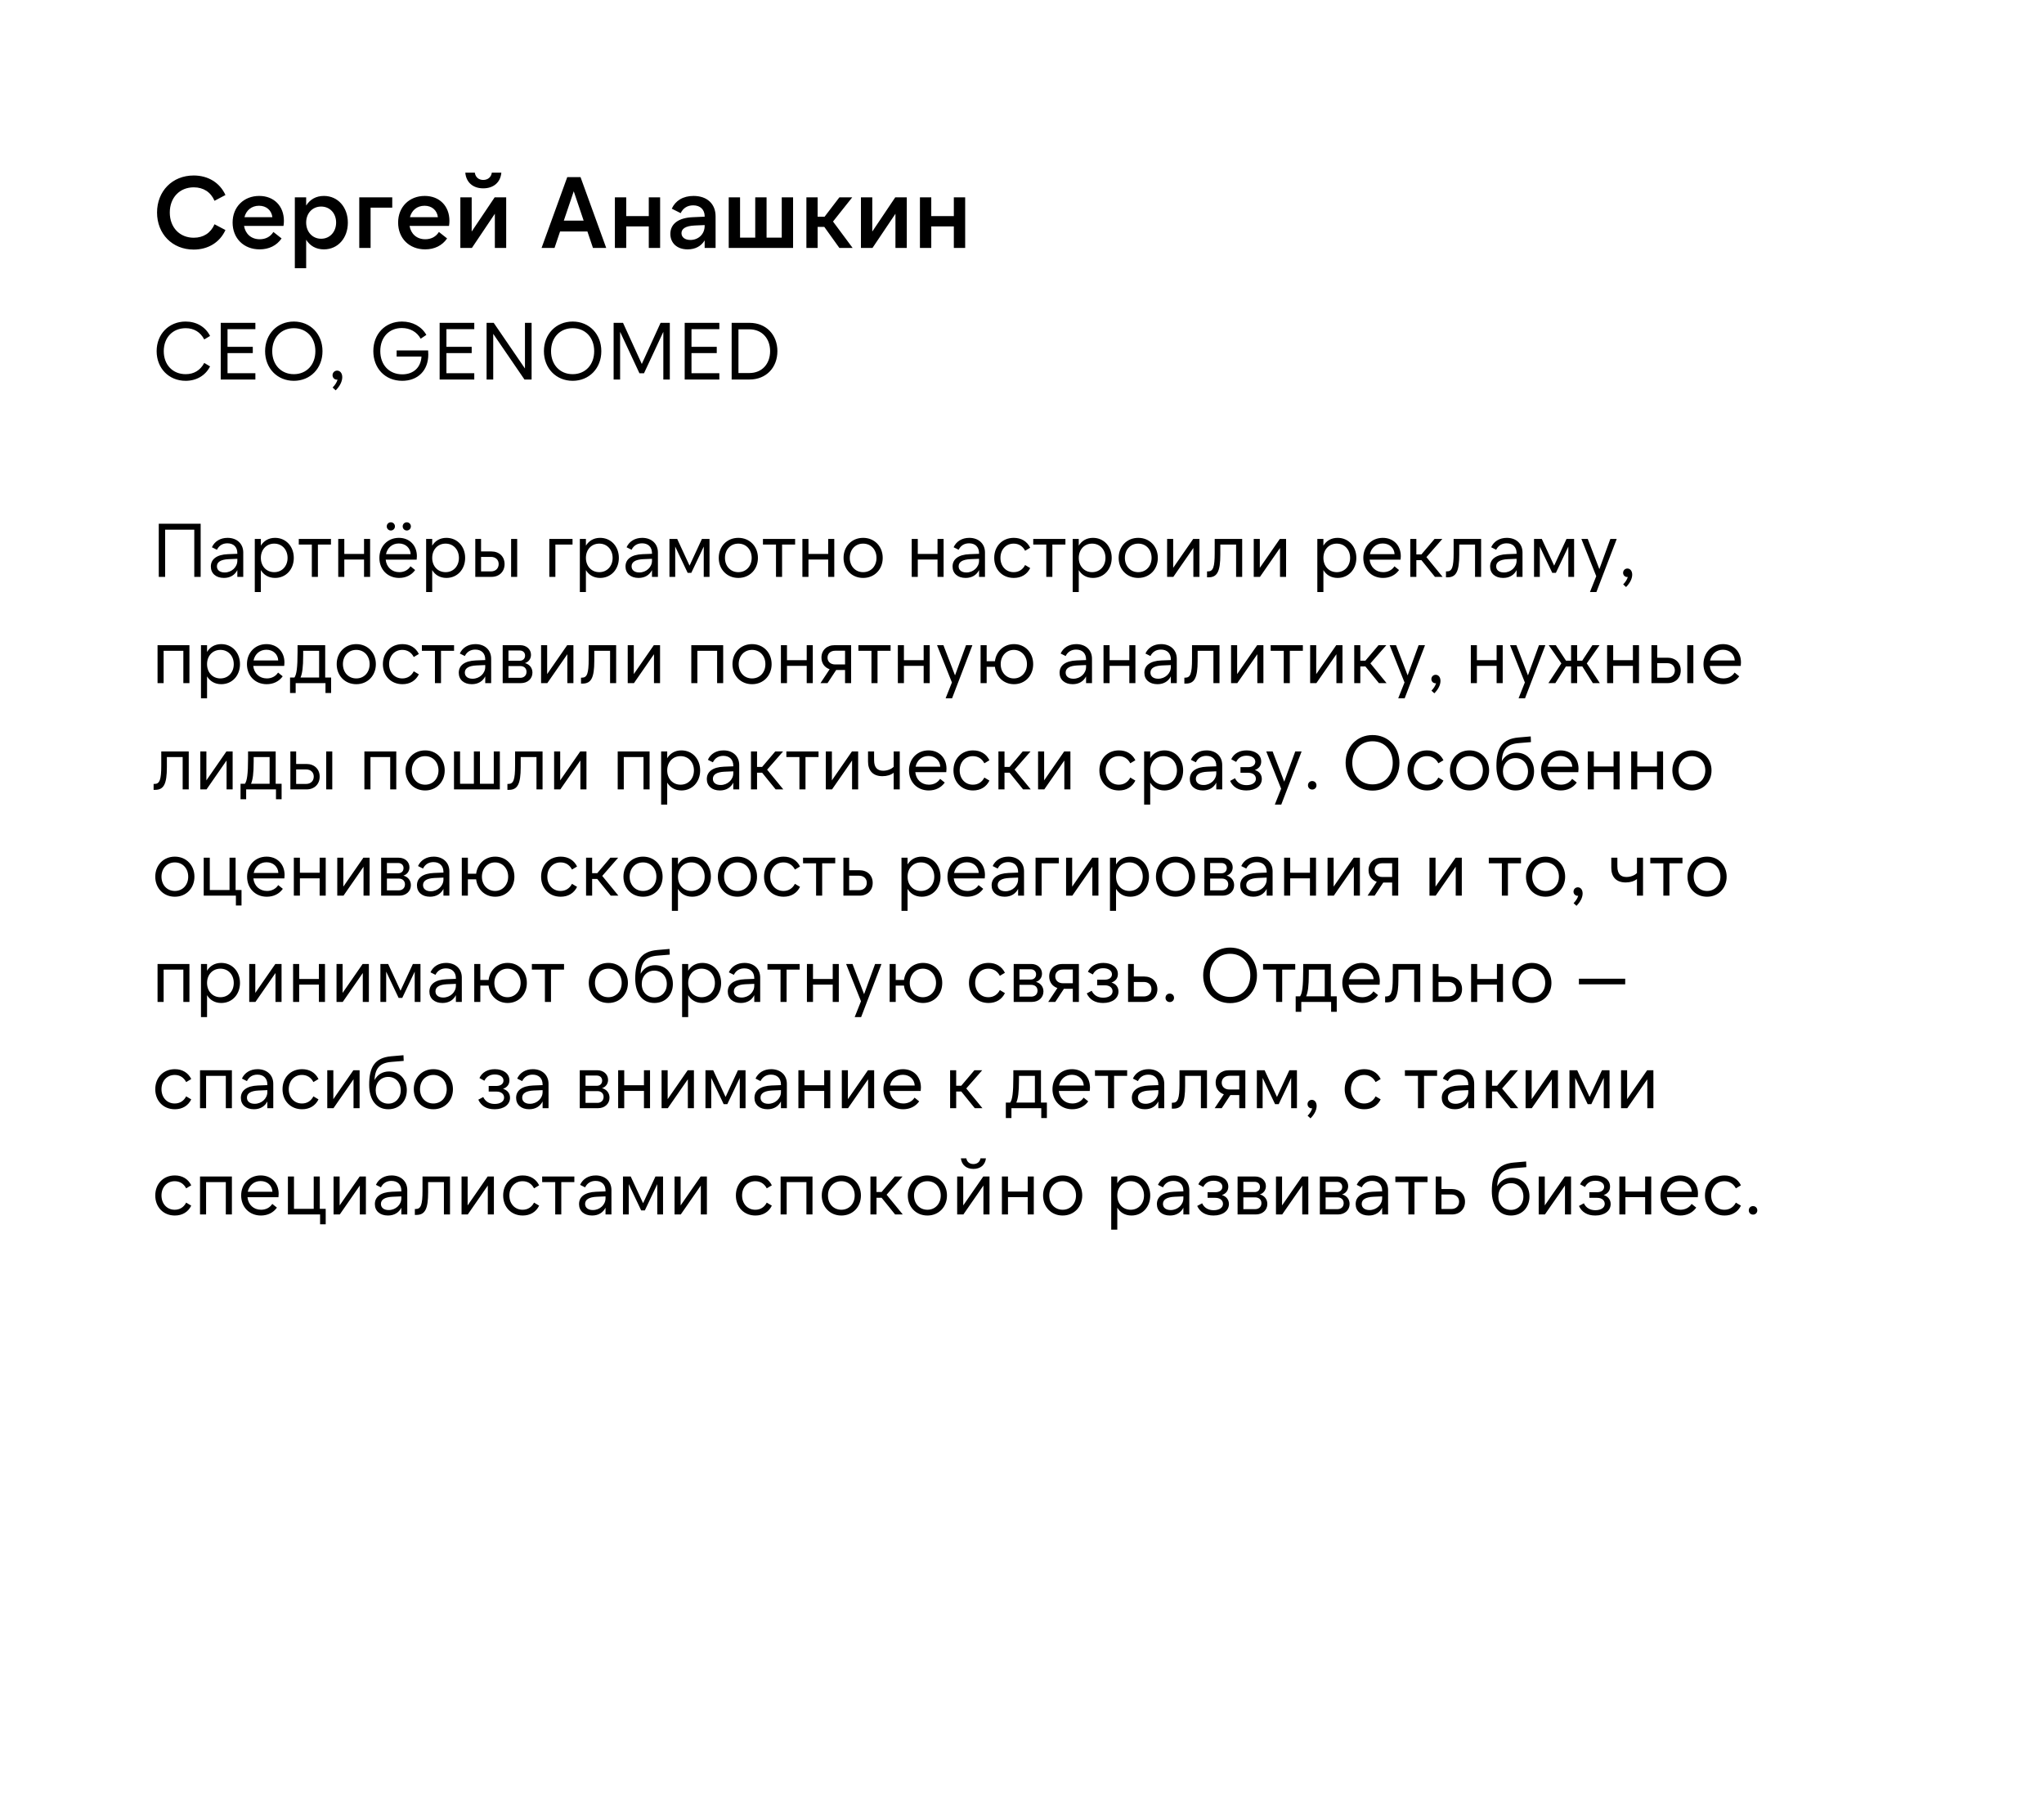 <?xml version="1.0" encoding="UTF-8"?> <svg xmlns="http://www.w3.org/2000/svg" width="404" height="359" viewBox="0 0 404 359" fill="none"><rect width="404" height="359" fill="white"></rect><path d="M38.28 49.32C34.04 49.32 31.04 46.2 31.04 42C31.04 37.8 34.04 34.68 38.28 34.68C41.16 34.68 43.46 36.12 44.56 38.54L42.4 39.68C41.66 37.96 40.2 37.02 38.3 37.02C35.5 37.02 33.56 39.06 33.56 42C33.56 44.94 35.5 46.98 38.3 46.98C40.2 46.98 41.66 46.04 42.4 44.32L44.56 45.46C43.46 47.88 41.16 49.32 38.28 49.32ZM48.315 42.92H53.835C53.675 41.56 52.655 40.66 51.195 40.66C49.735 40.66 48.655 41.56 48.315 42.92ZM51.315 49.28C48.175 49.28 45.975 47.1 45.975 43.98C45.975 40.88 48.195 38.72 51.235 38.72C54.155 38.72 56.115 40.72 56.115 43.64C56.115 43.94 56.095 44.26 56.035 44.64H48.235C48.495 46.22 49.655 47.28 51.335 47.28C52.515 47.28 53.455 46.78 54.035 45.84L55.655 47.12C54.675 48.54 53.155 49.28 51.315 49.28ZM63.474 47.18C65.195 47.18 66.434 45.82 66.434 43.98C66.434 42.14 65.195 40.82 63.474 40.82C61.755 40.82 60.514 42.14 60.514 43.98C60.514 45.82 61.755 47.18 63.474 47.18ZM64.014 49.28C62.434 49.28 61.255 48.56 60.514 47.38V53H58.275V39H60.514V40.62C61.255 39.44 62.434 38.72 64.014 38.72C66.814 38.72 68.754 40.98 68.754 44C68.754 47.02 66.814 49.28 64.014 49.28ZM71.009 49V39H77.529V41.04H73.249V49H71.009ZM81.03 42.92H86.55C86.39 41.56 85.37 40.66 83.91 40.66C82.45 40.66 81.37 41.56 81.03 42.92ZM84.03 49.28C80.89 49.28 78.69 47.1 78.69 43.98C78.69 40.88 80.91 38.72 83.95 38.72C86.87 38.72 88.83 40.72 88.83 43.64C88.83 43.94 88.81 44.26 88.75 44.64H80.95C81.21 46.22 82.37 47.28 84.05 47.28C85.23 47.28 86.17 46.78 86.75 45.84L88.37 47.12C87.39 48.54 85.87 49.28 84.03 49.28ZM90.989 39H93.229V45.76L97.769 39H100.049V49H97.809V42.24L93.269 49H90.989V39ZM95.509 37.22C93.489 37.22 92.129 36.04 91.969 34.12H93.849C93.969 35.02 94.629 35.56 95.509 35.56C96.409 35.56 97.089 35.02 97.209 34.12H99.089C98.929 36.04 97.549 37.22 95.509 37.22ZM115.361 43.6L113.401 37.8L111.441 43.6H115.361ZM107.041 49L112.121 35H114.741L119.821 49H117.201L116.101 45.74H110.701L109.601 49H107.041ZM128.234 39H130.474V49H128.234V44.74H123.774V49H121.534V39H123.774V42.7H128.234V39ZM139.277 44.64V44.48L137.357 44.56C135.437 44.64 134.697 45.24 134.697 46.08C134.697 46.9 135.397 47.42 136.457 47.42C138.057 47.42 139.277 46.26 139.277 44.64ZM141.437 42.76V49H139.277V47.5C138.597 48.64 137.437 49.28 135.917 49.28C133.757 49.28 132.497 47.98 132.497 46.22C132.497 44.28 134.037 43.02 137.017 42.92L139.277 42.82V42.72C139.277 41.44 138.417 40.58 137.017 40.58C135.877 40.58 135.017 41.12 134.537 42.12L132.777 41.24C133.497 39.66 134.997 38.72 137.077 38.72C139.757 38.72 141.437 40.28 141.437 42.76ZM156.754 49H144.034V39H146.274V46.96H149.274V39H151.514V46.96H154.514V39H156.754V49ZM165.906 49L162.926 44.84H161.606V49H159.386V39H161.606V42.82H162.986L165.906 39H168.446L164.646 43.78L168.526 49H165.906ZM170.167 39H172.407V45.76L176.947 39H179.227V49H176.987V42.24L172.447 49H170.167V39ZM188.527 39H190.767V49H188.527V44.74H184.067V49H181.827V39H184.067V42.7H188.527V39Z" fill="black"></path><path d="M36.688 75.256C33.376 75.256 30.96 72.776 30.96 69.4C30.96 66.024 33.376 63.544 36.688 63.544C38.832 63.544 40.608 64.584 41.52 66.392L40.368 67.08C39.616 65.64 38.352 64.856 36.704 64.856C34.144 64.856 32.368 66.696 32.368 69.4C32.368 72.104 34.144 73.944 36.704 73.944C38.352 73.944 39.616 73.16 40.368 71.72L41.52 72.408C40.608 74.216 38.832 75.256 36.688 75.256ZM43.628 75V63.8H50.476V65.048H44.972V68.536H49.964V69.784H44.972V73.752H50.476V75H43.628ZM58.078 75.256C54.813 75.256 52.398 72.792 52.398 69.4C52.398 66.008 54.813 63.544 58.078 63.544C61.342 63.544 63.742 66.008 63.742 69.4C63.742 72.792 61.342 75.256 58.078 75.256ZM58.078 73.944C60.59 73.944 62.334 72.088 62.334 69.4C62.334 66.712 60.59 64.856 58.078 64.856C55.566 64.856 53.806 66.712 53.806 69.4C53.806 72.088 55.566 73.944 58.078 73.944ZM65.727 74.152C65.727 73.656 66.111 73.24 66.639 73.24C67.231 73.24 67.647 73.768 67.647 74.536C67.647 75.336 67.215 76.28 66.351 77.144L65.743 76.584C66.239 76.072 66.559 75.576 66.719 75.016C66.671 75.032 66.639 75.032 66.591 75.032C66.111 75.032 65.727 74.648 65.727 74.152ZM84.652 70.056C84.652 73.224 82.588 75.256 79.5 75.256C76.044 75.256 73.788 72.712 73.788 69.384C73.788 65.976 76.156 63.544 79.452 63.544C81.532 63.544 83.324 64.504 84.268 66.184L83.148 66.936C82.396 65.576 81.036 64.824 79.42 64.824C76.892 64.824 75.164 66.664 75.164 69.384C75.164 72.104 76.908 73.976 79.516 73.976C81.74 73.976 83.18 72.6 83.308 70.472H78.396V69.256H84.62C84.636 69.528 84.652 69.784 84.652 70.056ZM86.894 75V63.8H93.742V65.048H88.238V68.536H93.23V69.784H88.238V73.752H93.742V75H86.894ZM96.175 75V63.8H97.583L103.759 72.824V63.8H105.071V75H103.663L97.487 65.976V75H96.175ZM113.187 75.256C109.923 75.256 107.507 72.792 107.507 69.4C107.507 66.008 109.923 63.544 113.187 63.544C116.451 63.544 118.851 66.008 118.851 69.4C118.851 72.792 116.451 75.256 113.187 75.256ZM113.187 73.944C115.699 73.944 117.443 72.088 117.443 69.4C117.443 66.712 115.699 64.856 113.187 64.856C110.675 64.856 108.915 66.712 108.915 69.4C108.915 72.088 110.675 73.944 113.187 73.944ZM123.141 63.8L126.853 71.928L130.565 63.8H132.389V75H131.109V65.576L127.285 73.768H126.389L122.565 65.576V75H121.285V63.8H123.141ZM135.331 75V63.8H142.179V65.048H136.675V68.536H141.667V69.784H136.675V73.752H142.179V75H135.331ZM144.613 75V63.8H148.133C151.477 63.8 153.653 66.2 153.653 69.4C153.653 72.6 151.477 75 148.133 75H144.613ZM148.101 65.08H145.957V73.72H148.101C150.629 73.72 152.213 71.896 152.213 69.4C152.213 66.904 150.629 65.08 148.101 65.08Z" fill="black"></path><path d="M31.38 114V103.5H39.66V114H38.4V104.67H32.64V114H31.38ZM46.91 110.805V110.43L45.155 110.505C43.64 110.58 42.875 111.06 42.875 111.915C42.875 112.665 43.46 113.13 44.405 113.13C45.785 113.13 46.91 112.08 46.91 110.805ZM48.08 109.185V114H46.91V112.665C46.43 113.61 45.53 114.21 44.255 114.21C42.68 114.21 41.675 113.31 41.675 111.96C41.675 110.505 42.83 109.605 45.035 109.515L46.91 109.44V109.32C46.91 108.105 46.16 107.37 44.945 107.37C44.03 107.37 43.295 107.79 42.875 108.645L41.885 108.15C42.41 106.98 43.55 106.29 44.975 106.29C46.805 106.29 48.08 107.43 48.08 109.185ZM54.199 113.07C55.759 113.07 56.839 111.87 56.839 110.25C56.839 108.63 55.759 107.43 54.199 107.43C52.639 107.43 51.559 108.63 51.559 110.25C51.559 111.87 52.639 113.07 54.199 113.07ZM54.364 114.21C53.089 114.21 52.129 113.61 51.559 112.665V117H50.359V106.5H51.559V107.835C52.129 106.89 53.089 106.29 54.364 106.29C56.524 106.29 58.069 107.985 58.069 110.25C58.069 112.515 56.524 114.21 54.364 114.21ZM59.055 106.5H65.415V107.61H62.835V114H61.635V107.61H59.055V106.5ZM71.953 106.5H73.153V114H71.953V110.58H68.053V114H66.853V106.5H68.053V109.47H71.953V106.5ZM76.292 109.515H81.167C81.107 108.285 80.162 107.4 78.827 107.4C77.522 107.4 76.562 108.255 76.292 109.515ZM78.887 114.21C76.622 114.21 74.987 112.56 74.987 110.25C74.987 107.97 76.607 106.29 78.842 106.29C80.942 106.29 82.397 107.775 82.397 109.92C82.397 110.145 82.382 110.37 82.352 110.595H76.232C76.382 112.065 77.447 113.07 78.917 113.07C79.862 113.07 80.657 112.665 81.137 111.915L82.052 112.65C81.332 113.67 80.192 114.21 78.887 114.21ZM76.442 104.025C76.442 103.575 76.802 103.215 77.252 103.215C77.702 103.215 78.062 103.575 78.062 104.025C78.062 104.475 77.702 104.835 77.252 104.835C76.802 104.835 76.442 104.475 76.442 104.025ZM79.592 104.025C79.592 103.575 79.952 103.215 80.402 103.215C80.852 103.215 81.212 103.575 81.212 104.025C81.212 104.475 80.852 104.835 80.402 104.835C79.952 104.835 79.592 104.475 79.592 104.025ZM88.066 113.07C89.626 113.07 90.706 111.87 90.706 110.25C90.706 108.63 89.626 107.43 88.066 107.43C86.506 107.43 85.426 108.63 85.426 110.25C85.426 111.87 86.506 113.07 88.066 113.07ZM88.231 114.21C86.956 114.21 85.996 113.61 85.426 112.665V117H84.226V106.5H85.426V107.835C85.996 106.89 86.956 106.29 88.231 106.29C90.391 106.29 91.936 107.985 91.936 110.25C91.936 112.515 90.391 114.21 88.231 114.21ZM101.022 114V106.5H102.222V114H101.022ZM95.082 110.055V112.92H97.032C97.977 112.92 98.562 112.32 98.562 111.465C98.562 110.64 97.977 110.055 97.032 110.055H95.082ZM97.152 114H93.942V106.5H95.082V108.975H97.122C98.682 108.975 99.732 109.995 99.732 111.48C99.732 112.95 98.697 114 97.152 114ZM108.572 114V106.5H113.162V107.61H109.772V114H108.572ZM118.447 113.07C120.007 113.07 121.087 111.87 121.087 110.25C121.087 108.63 120.007 107.43 118.447 107.43C116.887 107.43 115.807 108.63 115.807 110.25C115.807 111.87 116.887 113.07 118.447 113.07ZM118.612 114.21C117.337 114.21 116.377 113.61 115.807 112.665V117H114.607V106.5H115.807V107.835C116.377 106.89 117.337 106.29 118.612 106.29C120.772 106.29 122.317 107.985 122.317 110.25C122.317 112.515 120.772 114.21 118.612 114.21ZM128.868 110.805V110.43L127.113 110.505C125.598 110.58 124.833 111.06 124.833 111.915C124.833 112.665 125.418 113.13 126.363 113.13C127.743 113.13 128.868 112.08 128.868 110.805ZM130.038 109.185V114H128.868V112.665C128.388 113.61 127.488 114.21 126.213 114.21C124.638 114.21 123.633 113.31 123.633 111.96C123.633 110.505 124.788 109.605 126.993 109.515L128.868 109.44V109.32C128.868 108.105 128.118 107.37 126.903 107.37C125.988 107.37 125.253 107.79 124.833 108.645L123.843 108.15C124.368 106.98 125.508 106.29 126.933 106.29C128.763 106.29 130.038 107.43 130.038 109.185ZM133.847 106.5L136.292 111.78L138.737 106.5H140.237V114H139.097V108.015L136.637 113.205H135.917L133.457 108.015V114H132.317V106.5H133.847ZM145.932 114.21C143.667 114.21 142.062 112.5 142.062 110.25C142.062 108 143.667 106.29 145.932 106.29C148.197 106.29 149.802 108 149.802 110.25C149.802 112.5 148.197 114.21 145.932 114.21ZM145.932 113.07C147.492 113.07 148.572 111.87 148.572 110.25C148.572 108.63 147.492 107.43 145.932 107.43C144.372 107.43 143.292 108.63 143.292 110.25C143.292 111.87 144.372 113.07 145.932 113.07ZM150.798 106.5H157.158V107.61H154.578V114H153.378V107.61H150.798V106.5ZM163.696 106.5H164.896V114H163.696V110.58H159.796V114H158.596V106.5H159.796V109.47H163.696V106.5ZM170.6 114.21C168.335 114.21 166.73 112.5 166.73 110.25C166.73 108 168.335 106.29 170.6 106.29C172.865 106.29 174.47 108 174.47 110.25C174.47 112.5 172.865 114.21 170.6 114.21ZM170.6 113.07C172.16 113.07 173.24 111.87 173.24 110.25C173.24 108.63 172.16 107.43 170.6 107.43C169.04 107.43 167.96 108.63 167.96 110.25C167.96 111.87 169.04 113.07 170.6 113.07ZM185.303 106.5H186.503V114H185.303V110.58H181.403V114H180.203V106.5H181.403V109.47H185.303V106.5ZM193.511 110.805V110.43L191.756 110.505C190.241 110.58 189.476 111.06 189.476 111.915C189.476 112.665 190.061 113.13 191.006 113.13C192.386 113.13 193.511 112.08 193.511 110.805ZM194.681 109.185V114H193.511V112.665C193.031 113.61 192.131 114.21 190.856 114.21C189.281 114.21 188.276 113.31 188.276 111.96C188.276 110.505 189.431 109.605 191.636 109.515L193.511 109.44V109.32C193.511 108.105 192.761 107.37 191.546 107.37C190.631 107.37 189.896 107.79 189.476 108.645L188.486 108.15C189.011 106.98 190.151 106.29 191.576 106.29C193.406 106.29 194.681 107.43 194.681 109.185ZM200.38 114.21C198.085 114.21 196.51 112.53 196.51 110.25C196.51 107.97 198.085 106.29 200.38 106.29C201.85 106.29 203.005 106.98 203.62 108.24L202.615 108.84C202.135 107.91 201.34 107.43 200.35 107.43C198.805 107.43 197.74 108.63 197.74 110.25C197.74 111.87 198.805 113.07 200.35 113.07C201.34 113.07 202.135 112.59 202.615 111.66L203.62 112.26C203.005 113.52 201.85 114.21 200.38 114.21ZM204.221 106.5H210.581V107.61H208.001V114H206.801V107.61H204.221V106.5ZM215.859 113.07C217.419 113.07 218.499 111.87 218.499 110.25C218.499 108.63 217.419 107.43 215.859 107.43C214.299 107.43 213.219 108.63 213.219 110.25C213.219 111.87 214.299 113.07 215.859 113.07ZM216.024 114.21C214.749 114.21 213.789 113.61 213.219 112.665V117H212.019V106.5H213.219V107.835C213.789 106.89 214.749 106.29 216.024 106.29C218.184 106.29 219.729 107.985 219.729 110.25C219.729 112.515 218.184 114.21 216.024 114.21ZM224.975 114.21C222.71 114.21 221.105 112.5 221.105 110.25C221.105 108 222.71 106.29 224.975 106.29C227.24 106.29 228.845 108 228.845 110.25C228.845 112.5 227.24 114.21 224.975 114.21ZM224.975 113.07C226.535 113.07 227.615 111.87 227.615 110.25C227.615 108.63 226.535 107.43 224.975 107.43C223.415 107.43 222.335 108.63 222.335 110.25C222.335 111.87 223.415 113.07 224.975 113.07ZM230.681 106.5H231.881V112.215L235.841 106.5H237.071V114H235.871V108.285L231.911 114H230.681V106.5ZM238.573 114.09V112.92H238.753C239.773 112.92 240.088 112.095 240.088 109.275V106.5H245.518V114H244.318V107.61H241.198V109.59C241.198 112.935 240.583 114.09 238.873 114.09H238.573ZM247.805 106.5H249.005V112.215L252.965 106.5H254.195V114H252.995V108.285L249.035 114H247.805V106.5ZM264.213 113.07C265.773 113.07 266.853 111.87 266.853 110.25C266.853 108.63 265.773 107.43 264.213 107.43C262.653 107.43 261.573 108.63 261.573 110.25C261.573 111.87 262.653 113.07 264.213 113.07ZM264.378 114.21C263.103 114.21 262.143 113.61 261.573 112.665V117H260.373V106.5H261.573V107.835C262.143 106.89 263.103 106.29 264.378 106.29C266.538 106.29 268.083 107.985 268.083 110.25C268.083 112.515 266.538 114.21 264.378 114.21ZM270.765 109.515H275.64C275.58 108.285 274.635 107.4 273.3 107.4C271.995 107.4 271.035 108.255 270.765 109.515ZM273.36 114.21C271.095 114.21 269.46 112.56 269.46 110.25C269.46 107.97 271.08 106.29 273.315 106.29C275.415 106.29 276.87 107.775 276.87 109.92C276.87 110.145 276.855 110.37 276.825 110.595H270.705C270.855 112.065 271.92 113.07 273.39 113.07C274.335 113.07 275.13 112.665 275.61 111.915L276.525 112.65C275.805 113.67 274.665 114.21 273.36 114.21ZM283.619 114L280.949 110.7H279.944V114H278.744V106.5H279.944V109.56H280.949L283.544 106.5H285.089L281.939 110.1L285.134 114H283.619ZM285.799 114.09V112.92H285.979C286.999 112.92 287.314 112.095 287.314 109.275V106.5H292.744V114H291.544V107.61H288.424V109.59C288.424 112.935 287.809 114.09 286.099 114.09H285.799ZM299.757 110.805V110.43L298.002 110.505C296.487 110.58 295.722 111.06 295.722 111.915C295.722 112.665 296.307 113.13 297.252 113.13C298.632 113.13 299.757 112.08 299.757 110.805ZM300.927 109.185V114H299.757V112.665C299.277 113.61 298.377 114.21 297.102 114.21C295.527 114.21 294.522 113.31 294.522 111.96C294.522 110.505 295.677 109.605 297.882 109.515L299.757 109.44V109.32C299.757 108.105 299.007 107.37 297.792 107.37C296.877 107.37 296.142 107.79 295.722 108.645L294.732 108.15C295.257 106.98 296.397 106.29 297.822 106.29C299.652 106.29 300.927 107.43 300.927 109.185ZM304.735 106.5L307.18 111.78L309.625 106.5H311.125V114H309.985V108.015L307.525 113.205H306.805L304.345 108.015V114H303.205V106.5H304.735ZM314.256 117L315.501 113.865L312.561 106.5H313.821L316.116 112.47L318.291 106.5H319.551L315.531 117H314.256ZM320.809 113.205C320.809 112.74 321.169 112.35 321.664 112.35C322.219 112.35 322.609 112.845 322.609 113.565C322.609 114.315 322.204 115.2 321.394 116.01L320.824 115.485C321.289 115.005 321.589 114.54 321.739 114.015C321.694 114.03 321.664 114.03 321.619 114.03C321.169 114.03 320.809 113.67 320.809 113.205ZM31.14 135V127.5H37.44V135H36.24V128.61H32.34V135H31.14ZM43.564 134.07C45.124 134.07 46.204 132.87 46.204 131.25C46.204 129.63 45.124 128.43 43.564 128.43C42.004 128.43 40.924 129.63 40.924 131.25C40.924 132.87 42.004 134.07 43.564 134.07ZM43.729 135.21C42.454 135.21 41.494 134.61 40.924 133.665V138H39.724V127.5H40.924V128.835C41.494 127.89 42.454 127.29 43.729 127.29C45.889 127.29 47.434 128.985 47.434 131.25C47.434 133.515 45.889 135.21 43.729 135.21ZM50.115 130.515H54.99C54.93 129.285 53.985 128.4 52.65 128.4C51.345 128.4 50.385 129.255 50.115 130.515ZM52.71 135.21C50.445 135.21 48.81 133.56 48.81 131.25C48.81 128.97 50.43 127.29 52.665 127.29C54.765 127.29 56.22 128.775 56.22 130.92C56.22 131.145 56.205 131.37 56.175 131.595H50.055C50.205 133.065 51.27 134.07 52.74 134.07C53.685 134.07 54.48 133.665 54.96 132.915L55.875 133.65C55.155 134.67 54.015 135.21 52.71 135.21ZM59.399 133.89H63.074V128.61H59.924V129.48C59.924 131.895 59.744 133.095 59.399 133.89ZM58.439 136.95H57.329V133.89H58.199C58.604 133.29 58.814 132.045 58.814 128.835V127.5H64.274V133.89H65.444V136.95H64.334V135H58.439V136.95ZM70.419 135.21C68.154 135.21 66.549 133.5 66.549 131.25C66.549 129 68.154 127.29 70.419 127.29C72.684 127.29 74.289 129 74.289 131.25C74.289 133.5 72.684 135.21 70.419 135.21ZM70.419 134.07C71.979 134.07 73.059 132.87 73.059 131.25C73.059 129.63 71.979 128.43 70.419 128.43C68.859 128.43 67.779 129.63 67.779 131.25C67.779 132.87 68.859 134.07 70.419 134.07ZM79.545 135.21C77.25 135.21 75.675 133.53 75.675 131.25C75.675 128.97 77.25 127.29 79.545 127.29C81.015 127.29 82.17 127.98 82.785 129.24L81.78 129.84C81.3 128.91 80.505 128.43 79.515 128.43C77.97 128.43 76.905 129.63 76.905 131.25C76.905 132.87 77.97 134.07 79.515 134.07C80.505 134.07 81.3 133.59 81.78 132.66L82.785 133.26C82.17 134.52 81.015 135.21 79.545 135.21ZM83.386 127.5H89.746V128.61H87.166V135H85.966V128.61H83.386V127.5ZM95.909 131.805V131.43L94.154 131.505C92.639 131.58 91.874 132.06 91.874 132.915C91.874 133.665 92.459 134.13 93.404 134.13C94.784 134.13 95.909 133.08 95.909 131.805ZM97.079 130.185V135H95.909V133.665C95.429 134.61 94.529 135.21 93.254 135.21C91.679 135.21 90.674 134.31 90.674 132.96C90.674 131.505 91.829 130.605 94.034 130.515L95.909 130.44V130.32C95.909 129.105 95.159 128.37 93.944 128.37C93.029 128.37 92.294 128.79 91.874 129.645L90.884 129.15C91.409 127.98 92.549 127.29 93.974 127.29C95.804 127.29 97.079 128.43 97.079 130.185ZM100.498 131.625V133.95H102.838C103.528 133.95 104.068 133.515 104.068 132.765C104.068 132.03 103.528 131.625 102.838 131.625H100.498ZM100.498 128.55V130.575H102.718C103.378 130.575 103.783 130.155 103.783 129.555C103.783 128.97 103.378 128.55 102.718 128.55H100.498ZM102.958 135H99.358V127.5H102.823C104.038 127.5 104.953 128.295 104.953 129.405C104.953 130.185 104.488 130.815 103.753 131.04C104.668 131.28 105.238 132 105.238 132.93C105.238 134.13 104.293 135 102.958 135ZM106.946 127.5H108.146V133.215L112.106 127.5H113.336V135H112.136V129.285L108.176 135H106.946V127.5ZM114.838 135.09V133.92H115.018C116.038 133.92 116.353 133.095 116.353 130.275V127.5H121.783V135H120.583V128.61H117.463V130.59C117.463 133.935 116.848 135.09 115.138 135.09H114.838ZM124.07 127.5H125.27V133.215L129.23 127.5H130.46V135H129.26V129.285L125.3 135H124.07V127.5ZM136.638 135V127.5H142.938V135H141.738V128.61H137.838V135H136.638ZM148.642 135.21C146.377 135.21 144.772 133.5 144.772 131.25C144.772 129 146.377 127.29 148.642 127.29C150.907 127.29 152.512 129 152.512 131.25C152.512 133.5 150.907 135.21 148.642 135.21ZM148.642 134.07C150.202 134.07 151.282 132.87 151.282 131.25C151.282 129.63 150.202 128.43 148.642 128.43C147.082 128.43 146.002 129.63 146.002 131.25C146.002 132.87 147.082 134.07 148.642 134.07ZM159.448 127.5H160.648V135H159.448V131.58H155.548V135H154.348V127.5H155.548V130.47H159.448V127.5ZM167.027 131.31V128.595H165.092C164.147 128.595 163.562 129.165 163.562 129.96C163.562 130.755 164.147 131.31 165.092 131.31H167.027ZM164.972 127.5H168.227V135H167.027V132.405H165.272L163.562 135H162.167L163.982 132.255C162.977 131.91 162.362 131.07 162.362 129.96C162.362 128.505 163.412 127.5 164.972 127.5ZM169.665 127.5H176.025V128.61H173.445V135H172.245V128.61H169.665V127.5ZM182.563 127.5H183.763V135H182.563V131.58H178.663V135H177.463V127.5H178.663V130.47H182.563V127.5ZM186.902 138L188.147 134.865L185.207 127.5H186.467L188.762 133.47L190.937 127.5H192.197L188.177 138H186.902ZM200.385 134.07C201.87 134.07 202.98 132.87 202.98 131.25C202.98 129.63 201.87 128.43 200.385 128.43C198.9 128.43 197.79 129.63 197.79 131.25C197.79 132.87 198.9 134.07 200.385 134.07ZM200.415 135.21C198.375 135.21 196.875 133.755 196.65 131.775H195.015V135H193.815V127.5H195.015V130.665H196.65C196.905 128.715 198.39 127.29 200.415 127.29C202.635 127.29 204.21 129 204.21 131.25C204.21 133.5 202.635 135.21 200.415 135.21ZM214.664 131.805V131.43L212.909 131.505C211.394 131.58 210.629 132.06 210.629 132.915C210.629 133.665 211.214 134.13 212.159 134.13C213.539 134.13 214.664 133.08 214.664 131.805ZM215.834 130.185V135H214.664V133.665C214.184 134.61 213.284 135.21 212.009 135.21C210.434 135.21 209.429 134.31 209.429 132.96C209.429 131.505 210.584 130.605 212.789 130.515L214.664 130.44V130.32C214.664 129.105 213.914 128.37 212.699 128.37C211.784 128.37 211.049 128.79 210.629 129.645L209.639 129.15C210.164 127.98 211.304 127.29 212.729 127.29C214.559 127.29 215.834 128.43 215.834 130.185ZM223.213 127.5H224.413V135H223.213V131.58H219.313V135H218.113V127.5H219.313V130.47H223.213V127.5ZM231.422 131.805V131.43L229.667 131.505C228.152 131.58 227.387 132.06 227.387 132.915C227.387 133.665 227.972 134.13 228.917 134.13C230.297 134.13 231.422 133.08 231.422 131.805ZM232.592 130.185V135H231.422V133.665C230.942 134.61 230.042 135.21 228.767 135.21C227.192 135.21 226.187 134.31 226.187 132.96C226.187 131.505 227.342 130.605 229.547 130.515L231.422 130.44V130.32C231.422 129.105 230.672 128.37 229.457 128.37C228.542 128.37 227.807 128.79 227.387 129.645L226.397 129.15C226.922 127.98 228.062 127.29 229.487 127.29C231.317 127.29 232.592 128.43 232.592 130.185ZM234.09 135.09V133.92H234.27C235.29 133.92 235.605 133.095 235.605 130.275V127.5H241.035V135H239.835V128.61H236.715V130.59C236.715 133.935 236.1 135.09 234.39 135.09H234.09ZM243.323 127.5H244.523V133.215L248.483 127.5H249.713V135H248.513V129.285L244.553 135H243.323V127.5ZM251.154 127.5H257.514V128.61H254.934V135H253.734V128.61H251.154V127.5ZM258.953 127.5H260.153V133.215L264.113 127.5H265.343V135H264.143V129.285L260.183 135H258.953V127.5ZM272.544 135L269.874 131.7H268.869V135H267.669V127.5H268.869V130.56H269.874L272.469 127.5H274.014L270.864 131.1L274.059 135H272.544ZM276.36 138L277.605 134.865L274.665 127.5H275.925L278.22 133.47L280.395 127.5H281.655L277.635 138H276.36ZM282.913 134.205C282.913 133.74 283.273 133.35 283.768 133.35C284.323 133.35 284.713 133.845 284.713 134.565C284.713 135.315 284.308 136.2 283.498 137.01L282.928 136.485C283.393 136.005 283.693 135.54 283.843 135.015C283.798 135.03 283.768 135.03 283.723 135.03C283.273 135.03 282.913 134.67 282.913 134.205ZM295.81 127.5H297.01V135H295.81V131.58H291.91V135H290.71V127.5H291.91V130.47H295.81V127.5ZM300.149 138L301.394 134.865L298.454 127.5H299.714L302.009 133.47L304.184 127.5H305.444L301.424 138H300.149ZM307.512 127.5L309.522 130.56H310.527V127.5H311.727V130.56H312.732L314.742 127.5H316.152L313.632 131.1L316.212 135H314.832L312.747 131.7H311.727V135H310.527V131.7H309.507L307.422 135H306.042L308.607 131.1L306.102 127.5H307.512ZM322.749 127.5H323.949V135H322.749V131.58H318.849V135H317.649V127.5H318.849V130.47H322.749V127.5ZM333.493 135V127.5H334.693V135H333.493ZM327.553 131.055V133.92H329.503C330.448 133.92 331.033 133.32 331.033 132.465C331.033 131.64 330.448 131.055 329.503 131.055H327.553ZM329.623 135H326.413V127.5H327.553V129.975H329.593C331.153 129.975 332.203 130.995 332.203 132.48C332.203 133.95 331.168 135 329.623 135ZM338.001 130.515H342.876C342.816 129.285 341.871 128.4 340.536 128.4C339.231 128.4 338.271 129.255 338.001 130.515ZM340.596 135.21C338.331 135.21 336.696 133.56 336.696 131.25C336.696 128.97 338.316 127.29 340.551 127.29C342.651 127.29 344.106 128.775 344.106 130.92C344.106 131.145 344.091 131.37 344.061 131.595H337.941C338.091 133.065 339.156 134.07 340.626 134.07C341.571 134.07 342.366 133.665 342.846 132.915L343.761 133.65C343.041 134.67 341.901 135.21 340.596 135.21ZM30.36 156.09V154.92H30.54C31.56 154.92 31.875 154.095 31.875 151.275V148.5H37.305V156H36.105V149.61H32.985V151.59C32.985 154.935 32.37 156.09 30.66 156.09H30.36ZM39.592 148.5H40.792V154.215L44.752 148.5H45.982V156H44.782V150.285L40.822 156H39.592V148.5ZM49.614 154.89H53.289V149.61H50.139V150.48C50.139 152.895 49.959 154.095 49.614 154.89ZM48.654 157.95H47.544V154.89H48.414C48.819 154.29 49.029 153.045 49.029 149.835V148.5H54.489V154.89H55.659V157.95H54.549V156H48.654V157.95ZM64.474 156V148.5H65.674V156H64.474ZM58.534 152.055V154.92H60.484C61.429 154.92 62.014 154.32 62.014 153.465C62.014 152.64 61.429 152.055 60.484 152.055H58.534ZM60.604 156H57.394V148.5H58.534V150.975H60.574C62.134 150.975 63.184 151.995 63.184 153.48C63.184 154.95 62.149 156 60.604 156ZM72.024 156V148.5H78.324V156H77.124V149.61H73.224V156H72.024ZM84.028 156.21C81.763 156.21 80.158 154.5 80.158 152.25C80.158 150 81.763 148.29 84.028 148.29C86.293 148.29 87.898 150 87.898 152.25C87.898 154.5 86.293 156.21 84.028 156.21ZM84.028 155.07C85.588 155.07 86.668 153.87 86.668 152.25C86.668 150.63 85.588 149.43 84.028 149.43C82.468 149.43 81.388 150.63 81.388 152.25C81.388 153.87 82.468 155.07 84.028 155.07ZM98.794 156H89.734V148.5H90.934V154.89H93.664V148.5H94.864V154.89H97.594V148.5H98.794V156ZM100.292 156.09V154.92H100.472C101.492 154.92 101.807 154.095 101.807 151.275V148.5H107.237V156H106.037V149.61H102.917V151.59C102.917 154.935 102.302 156.09 100.592 156.09H100.292ZM109.524 148.5H110.724V154.215L114.684 148.5H115.914V156H114.714V150.285L110.754 156H109.524V148.5ZM122.092 156V148.5H128.392V156H127.192V149.61H123.292V156H122.092ZM134.516 155.07C136.076 155.07 137.156 153.87 137.156 152.25C137.156 150.63 136.076 149.43 134.516 149.43C132.956 149.43 131.876 150.63 131.876 152.25C131.876 153.87 132.956 155.07 134.516 155.07ZM134.681 156.21C133.406 156.21 132.446 155.61 131.876 154.665V159H130.676V148.5H131.876V149.835C132.446 148.89 133.406 148.29 134.681 148.29C136.841 148.29 138.386 149.985 138.386 152.25C138.386 154.515 136.841 156.21 134.681 156.21ZM144.937 152.805V152.43L143.182 152.505C141.667 152.58 140.902 153.06 140.902 153.915C140.902 154.665 141.487 155.13 142.432 155.13C143.812 155.13 144.937 154.08 144.937 152.805ZM146.107 151.185V156H144.937V154.665C144.457 155.61 143.557 156.21 142.282 156.21C140.707 156.21 139.702 155.31 139.702 153.96C139.702 152.505 140.857 151.605 143.062 151.515L144.937 151.44V151.32C144.937 150.105 144.187 149.37 142.972 149.37C142.057 149.37 141.322 149.79 140.902 150.645L139.912 150.15C140.437 148.98 141.577 148.29 143.002 148.29C144.832 148.29 146.107 149.43 146.107 151.185ZM153.306 156L150.636 152.7H149.631V156H148.431V148.5H149.631V151.56H150.636L153.231 148.5H154.776L151.626 152.1L154.821 156H153.306ZM155.427 148.5H161.787V149.61H159.207V156H158.007V149.61H155.427V148.5ZM163.225 148.5H164.425V154.215L168.385 148.5H169.615V156H168.415V150.285L164.455 156H163.225V148.5ZM177.837 148.5V156H176.637V152.715C176.082 153.15 175.302 153.39 174.417 153.39C172.512 153.39 171.567 152.265 171.567 150.495V148.5H172.767V150.21C172.767 151.77 173.487 152.31 174.567 152.31C175.377 152.31 176.187 151.995 176.637 151.53V148.5H177.837ZM180.97 151.515H185.845C185.785 150.285 184.84 149.4 183.505 149.4C182.2 149.4 181.24 150.255 180.97 151.515ZM183.565 156.21C181.3 156.21 179.665 154.56 179.665 152.25C179.665 149.97 181.285 148.29 183.52 148.29C185.62 148.29 187.075 149.775 187.075 151.92C187.075 152.145 187.06 152.37 187.03 152.595H180.91C181.06 154.065 182.125 155.07 183.595 155.07C184.54 155.07 185.335 154.665 185.815 153.915L186.73 154.65C186.01 155.67 184.87 156.21 183.565 156.21ZM192.324 156.21C190.029 156.21 188.454 154.53 188.454 152.25C188.454 149.97 190.029 148.29 192.324 148.29C193.794 148.29 194.949 148.98 195.564 150.24L194.559 150.84C194.079 149.91 193.284 149.43 192.294 149.43C190.749 149.43 189.684 150.63 189.684 152.25C189.684 153.87 190.749 155.07 192.294 155.07C193.284 155.07 194.079 154.59 194.559 153.66L195.564 154.26C194.949 155.52 193.794 156.21 192.324 156.21ZM202.217 156L199.547 152.7H198.542V156H197.342V148.5H198.542V151.56H199.547L202.142 148.5H203.687L200.537 152.1L203.732 156H202.217ZM205.178 148.5H206.378V154.215L210.338 148.5H211.568V156H210.368V150.285L206.408 156H205.178V148.5ZM221.166 156.21C218.871 156.21 217.296 154.53 217.296 152.25C217.296 149.97 218.871 148.29 221.166 148.29C222.636 148.29 223.791 148.98 224.406 150.24L223.401 150.84C222.921 149.91 222.126 149.43 221.136 149.43C219.591 149.43 218.526 150.63 218.526 152.25C218.526 153.87 219.591 155.07 221.136 155.07C222.126 155.07 222.921 154.59 223.401 153.66L224.406 154.26C223.791 155.52 222.636 156.21 221.166 156.21ZM229.98 155.07C231.54 155.07 232.62 153.87 232.62 152.25C232.62 150.63 231.54 149.43 229.98 149.43C228.42 149.43 227.34 150.63 227.34 152.25C227.34 153.87 228.42 155.07 229.98 155.07ZM230.145 156.21C228.87 156.21 227.91 155.61 227.34 154.665V159H226.14V148.5H227.34V149.835C227.91 148.89 228.87 148.29 230.145 148.29C232.305 148.29 233.85 149.985 233.85 152.25C233.85 154.515 232.305 156.21 230.145 156.21ZM240.401 152.805V152.43L238.646 152.505C237.131 152.58 236.366 153.06 236.366 153.915C236.366 154.665 236.951 155.13 237.896 155.13C239.276 155.13 240.401 154.08 240.401 152.805ZM241.571 151.185V156H240.401V154.665C239.921 155.61 239.021 156.21 237.746 156.21C236.171 156.21 235.166 155.31 235.166 153.96C235.166 152.505 236.321 151.605 238.526 151.515L240.401 151.44V151.32C240.401 150.105 239.651 149.37 238.436 149.37C237.521 149.37 236.786 149.79 236.366 150.645L235.376 150.15C235.901 148.98 237.041 148.29 238.466 148.29C240.296 148.29 241.571 149.43 241.571 151.185ZM246.355 156.21C244.81 156.21 243.7 155.565 243.13 154.32L244.105 153.795C244.555 154.74 245.365 155.16 246.385 155.16C247.465 155.16 248.23 154.68 248.23 153.9C248.23 153.285 247.735 152.715 246.715 152.715H245.185V151.605H246.715C247.555 151.605 248.11 151.185 248.11 150.54C248.11 149.82 247.42 149.34 246.385 149.34C245.44 149.34 244.75 149.745 244.33 150.57L243.355 150.045C243.865 148.92 244.975 148.29 246.4 148.29C248.08 148.29 249.28 149.16 249.28 150.495C249.28 151.275 248.875 151.86 248.02 152.175C248.89 152.43 249.4 153.075 249.4 153.945C249.4 155.265 248.215 156.21 246.355 156.21ZM251.971 159L253.216 155.865L250.276 148.5H251.536L253.831 154.47L256.006 148.5H257.266L253.246 159H251.971ZM258.523 155.19C258.523 154.71 258.883 154.35 259.363 154.35C259.843 154.35 260.203 154.71 260.203 155.19C260.203 155.67 259.843 156.03 259.363 156.03C258.883 156.03 258.523 155.67 258.523 155.19ZM271.288 156.24C268.228 156.24 265.963 153.93 265.963 150.75C265.963 147.57 268.228 145.26 271.288 145.26C274.348 145.26 276.598 147.57 276.598 150.75C276.598 153.93 274.348 156.24 271.288 156.24ZM271.288 155.01C273.643 155.01 275.278 153.27 275.278 150.75C275.278 148.23 273.643 146.49 271.288 146.49C268.933 146.49 267.283 148.23 267.283 150.75C267.283 153.27 268.933 155.01 271.288 155.01ZM282.06 156.21C279.765 156.21 278.19 154.53 278.19 152.25C278.19 149.97 279.765 148.29 282.06 148.29C283.53 148.29 284.685 148.98 285.3 150.24L284.295 150.84C283.815 149.91 283.02 149.43 282.03 149.43C280.485 149.43 279.42 150.63 279.42 152.25C279.42 153.87 280.485 155.07 282.03 155.07C283.02 155.07 283.815 154.59 284.295 153.66L285.3 154.26C284.685 155.52 283.53 156.21 282.06 156.21ZM290.454 156.21C288.189 156.21 286.584 154.5 286.584 152.25C286.584 150 288.189 148.29 290.454 148.29C292.719 148.29 294.324 150 294.324 152.25C294.324 154.5 292.719 156.21 290.454 156.21ZM290.454 155.07C292.014 155.07 293.094 153.87 293.094 152.25C293.094 150.63 292.014 149.43 290.454 149.43C288.894 149.43 287.814 150.63 287.814 152.25C287.814 153.87 288.894 155.07 290.454 155.07ZM299.55 155.1C300.96 155.1 302.01 154.02 302.01 152.46C302.01 150.9 300.96 149.82 299.55 149.82C298.11 149.82 297.06 150.9 297.06 152.46C297.06 154.02 298.11 155.1 299.55 155.1ZM299.55 156.21C297.21 156.21 295.77 154.38 295.77 151.38C295.77 147.87 296.88 146.025 300.135 145.74L302.55 145.53L302.595 146.655L300.21 146.85C297.915 147.03 296.94 148.035 296.835 150.435C297.435 149.325 298.455 148.74 299.715 148.74C301.785 148.74 303.21 150.3 303.21 152.445C303.21 154.65 301.71 156.21 299.55 156.21ZM305.891 151.515H310.766C310.706 150.285 309.761 149.4 308.426 149.4C307.121 149.4 306.161 150.255 305.891 151.515ZM308.486 156.21C306.221 156.21 304.586 154.56 304.586 152.25C304.586 149.97 306.206 148.29 308.441 148.29C310.541 148.29 311.996 149.775 311.996 151.92C311.996 152.145 311.981 152.37 311.951 152.595H305.831C305.981 154.065 307.046 155.07 308.516 155.07C309.461 155.07 310.256 154.665 310.736 153.915L311.651 154.65C310.931 155.67 309.791 156.21 308.486 156.21ZM318.926 148.5H320.126V156H318.926V152.58H315.026V156H313.826V148.5H315.026V151.47H318.926V148.5ZM327.51 148.5H328.71V156H327.51V152.58H323.61V156H322.41V148.5H323.61V151.47H327.51V148.5ZM334.414 156.21C332.149 156.21 330.544 154.5 330.544 152.25C330.544 150 332.149 148.29 334.414 148.29C336.679 148.29 338.284 150 338.284 152.25C338.284 154.5 336.679 156.21 334.414 156.21ZM334.414 155.07C335.974 155.07 337.054 153.87 337.054 152.25C337.054 150.63 335.974 149.43 334.414 149.43C332.854 149.43 331.774 150.63 331.774 152.25C331.774 153.87 332.854 155.07 334.414 155.07ZM34.56 177.21C32.295 177.21 30.69 175.5 30.69 173.25C30.69 171 32.295 169.29 34.56 169.29C36.825 169.29 38.43 171 38.43 173.25C38.43 175.5 36.825 177.21 34.56 177.21ZM34.56 176.07C36.12 176.07 37.2 174.87 37.2 173.25C37.2 171.63 36.12 170.43 34.56 170.43C33 170.43 31.92 171.63 31.92 173.25C31.92 174.87 33 176.07 34.56 176.07ZM46.626 177H40.266V169.5H41.466V175.89H45.366V169.5H46.566V175.89H47.736V178.95H46.626V177ZM50.144 172.515H55.019C54.959 171.285 54.014 170.4 52.679 170.4C51.374 170.4 50.414 171.255 50.144 172.515ZM52.739 177.21C50.474 177.21 48.839 175.56 48.839 173.25C48.839 170.97 50.459 169.29 52.694 169.29C54.794 169.29 56.249 170.775 56.249 172.92C56.249 173.145 56.234 173.37 56.204 173.595H50.084C50.234 175.065 51.299 176.07 52.769 176.07C53.714 176.07 54.509 175.665 54.989 174.915L55.904 175.65C55.184 176.67 54.044 177.21 52.739 177.21ZM63.178 169.5H64.379V177H63.178V173.58H59.279V177H58.078V169.5H59.279V172.47H63.178V169.5ZM66.662 169.5H67.862V175.215L71.823 169.5H73.052V177H71.853V171.285L67.892 177H66.662V169.5ZM76.474 173.625V175.95H78.814C79.504 175.95 80.044 175.515 80.044 174.765C80.044 174.03 79.504 173.625 78.814 173.625H76.474ZM76.474 170.55V172.575H78.694C79.354 172.575 79.759 172.155 79.759 171.555C79.759 170.97 79.354 170.55 78.694 170.55H76.474ZM78.934 177H75.334V169.5H78.799C80.014 169.5 80.929 170.295 80.929 171.405C80.929 172.185 80.464 172.815 79.729 173.04C80.644 173.28 81.214 174 81.214 174.93C81.214 176.13 80.269 177 78.934 177ZM87.647 173.805V173.43L85.892 173.505C84.377 173.58 83.612 174.06 83.612 174.915C83.612 175.665 84.197 176.13 85.142 176.13C86.522 176.13 87.647 175.08 87.647 173.805ZM88.817 172.185V177H87.647V175.665C87.167 176.61 86.267 177.21 84.992 177.21C83.417 177.21 82.412 176.31 82.412 174.96C82.412 173.505 83.567 172.605 85.772 172.515L87.647 172.44V172.32C87.647 171.105 86.897 170.37 85.682 170.37C84.767 170.37 84.032 170.79 83.612 171.645L82.622 171.15C83.147 169.98 84.287 169.29 85.712 169.29C87.542 169.29 88.817 170.43 88.817 172.185ZM97.846 176.07C99.331 176.07 100.441 174.87 100.441 173.25C100.441 171.63 99.331 170.43 97.846 170.43C96.361 170.43 95.251 171.63 95.251 173.25C95.251 174.87 96.361 176.07 97.846 176.07ZM97.876 177.21C95.836 177.21 94.336 175.755 94.111 173.775H92.476V177H91.276V169.5H92.476V172.665H94.111C94.366 170.715 95.851 169.29 97.876 169.29C100.096 169.29 101.671 171 101.671 173.25C101.671 175.5 100.096 177.21 97.876 177.21ZM110.82 177.21C108.525 177.21 106.95 175.53 106.95 173.25C106.95 170.97 108.525 169.29 110.82 169.29C112.29 169.29 113.445 169.98 114.06 171.24L113.055 171.84C112.575 170.91 111.78 170.43 110.79 170.43C109.245 170.43 108.18 171.63 108.18 173.25C108.18 174.87 109.245 176.07 110.79 176.07C111.78 176.07 112.575 175.59 113.055 174.66L114.06 175.26C113.445 176.52 112.29 177.21 110.82 177.21ZM120.713 177L118.043 173.7H117.038V177H115.838V169.5H117.038V172.56H118.043L120.638 169.5H122.183L119.033 173.1L122.228 177H120.713ZM127.094 177.21C124.829 177.21 123.224 175.5 123.224 173.25C123.224 171 124.829 169.29 127.094 169.29C129.359 169.29 130.964 171 130.964 173.25C130.964 175.5 129.359 177.21 127.094 177.21ZM127.094 176.07C128.654 176.07 129.734 174.87 129.734 173.25C129.734 171.63 128.654 170.43 127.094 170.43C125.534 170.43 124.454 171.63 124.454 173.25C124.454 174.87 125.534 176.07 127.094 176.07ZM136.64 176.07C138.2 176.07 139.28 174.87 139.28 173.25C139.28 171.63 138.2 170.43 136.64 170.43C135.08 170.43 134 171.63 134 173.25C134 174.87 135.08 176.07 136.64 176.07ZM136.805 177.21C135.53 177.21 134.57 176.61 134 175.665V180H132.8V169.5H134V170.835C134.57 169.89 135.53 169.29 136.805 169.29C138.965 169.29 140.51 170.985 140.51 173.25C140.51 175.515 138.965 177.21 136.805 177.21ZM145.756 177.21C143.491 177.21 141.886 175.5 141.886 173.25C141.886 171 143.491 169.29 145.756 169.29C148.021 169.29 149.626 171 149.626 173.25C149.626 175.5 148.021 177.21 145.756 177.21ZM145.756 176.07C147.316 176.07 148.396 174.87 148.396 173.25C148.396 171.63 147.316 170.43 145.756 170.43C144.196 170.43 143.116 171.63 143.116 173.25C143.116 174.87 144.196 176.07 145.756 176.07ZM154.882 177.21C152.587 177.21 151.012 175.53 151.012 173.25C151.012 170.97 152.587 169.29 154.882 169.29C156.352 169.29 157.507 169.98 158.122 171.24L157.117 171.84C156.637 170.91 155.842 170.43 154.852 170.43C153.307 170.43 152.242 171.63 152.242 173.25C152.242 174.87 153.307 176.07 154.852 176.07C155.842 176.07 156.637 175.59 157.117 174.66L158.122 175.26C157.507 176.52 156.352 177.21 154.882 177.21ZM158.723 169.5H165.083V170.61H162.503V177H161.303V170.61H158.723V169.5ZM167.841 173.055V175.92H169.791C170.736 175.92 171.321 175.32 171.321 174.465C171.321 173.64 170.736 173.055 169.791 173.055H167.841ZM169.896 177H166.701V169.5H167.841V171.975H169.881C171.441 171.975 172.491 172.995 172.491 174.48C172.491 175.95 171.456 177 169.896 177ZM182.021 176.07C183.581 176.07 184.661 174.87 184.661 173.25C184.661 171.63 183.581 170.43 182.021 170.43C180.461 170.43 179.381 171.63 179.381 173.25C179.381 174.87 180.461 176.07 182.021 176.07ZM182.186 177.21C180.911 177.21 179.951 176.61 179.381 175.665V180H178.181V169.5H179.381V170.835C179.951 169.89 180.911 169.29 182.186 169.29C184.346 169.29 185.891 170.985 185.891 173.25C185.891 175.515 184.346 177.21 182.186 177.21ZM188.572 172.515H193.447C193.387 171.285 192.442 170.4 191.107 170.4C189.802 170.4 188.842 171.255 188.572 172.515ZM191.167 177.21C188.902 177.21 187.267 175.56 187.267 173.25C187.267 170.97 188.887 169.29 191.122 169.29C193.222 169.29 194.677 170.775 194.677 172.92C194.677 173.145 194.662 173.37 194.632 173.595H188.512C188.662 175.065 189.727 176.07 191.197 176.07C192.142 176.07 192.937 175.665 193.417 174.915L194.332 175.65C193.612 176.67 192.472 177.21 191.167 177.21ZM201.231 173.805V173.43L199.476 173.505C197.961 173.58 197.196 174.06 197.196 174.915C197.196 175.665 197.781 176.13 198.726 176.13C200.106 176.13 201.231 175.08 201.231 173.805ZM202.401 172.185V177H201.231V175.665C200.751 176.61 199.851 177.21 198.576 177.21C197.001 177.21 195.996 176.31 195.996 174.96C195.996 173.505 197.151 172.605 199.356 172.515L201.231 172.44V172.32C201.231 171.105 200.481 170.37 199.266 170.37C198.351 170.37 197.616 170.79 197.196 171.645L196.206 171.15C196.731 169.98 197.871 169.29 199.296 169.29C201.126 169.29 202.401 170.43 202.401 172.185ZM204.68 177V169.5H209.27V170.61H205.88V177H204.68ZM210.715 169.5H211.915V175.215L215.875 169.5H217.105V177H215.905V171.285L211.945 177H210.715V169.5ZM223.227 176.07C224.787 176.07 225.867 174.87 225.867 173.25C225.867 171.63 224.787 170.43 223.227 170.43C221.667 170.43 220.587 171.63 220.587 173.25C220.587 174.87 221.667 176.07 223.227 176.07ZM223.392 177.21C222.117 177.21 221.157 176.61 220.587 175.665V180H219.387V169.5H220.587V170.835C221.157 169.89 222.117 169.29 223.392 169.29C225.552 169.29 227.097 170.985 227.097 173.25C227.097 175.515 225.552 177.21 223.392 177.21ZM232.343 177.21C230.078 177.21 228.473 175.5 228.473 173.25C228.473 171 230.078 169.29 232.343 169.29C234.608 169.29 236.213 171 236.213 173.25C236.213 175.5 234.608 177.21 232.343 177.21ZM232.343 176.07C233.903 176.07 234.983 174.87 234.983 173.25C234.983 171.63 233.903 170.43 232.343 170.43C230.783 170.43 229.703 171.63 229.703 173.25C229.703 174.87 230.783 176.07 232.343 176.07ZM239.189 173.625V175.95H241.529C242.219 175.95 242.759 175.515 242.759 174.765C242.759 174.03 242.219 173.625 241.529 173.625H239.189ZM239.189 170.55V172.575H241.409C242.069 172.575 242.474 172.155 242.474 171.555C242.474 170.97 242.069 170.55 241.409 170.55H239.189ZM241.649 177H238.049V169.5H241.514C242.729 169.5 243.644 170.295 243.644 171.405C243.644 172.185 243.179 172.815 242.444 173.04C243.359 173.28 243.929 174 243.929 174.93C243.929 176.13 242.984 177 241.649 177ZM250.362 173.805V173.43L248.607 173.505C247.092 173.58 246.327 174.06 246.327 174.915C246.327 175.665 246.912 176.13 247.857 176.13C249.237 176.13 250.362 175.08 250.362 173.805ZM251.532 172.185V177H250.362V175.665C249.882 176.61 248.982 177.21 247.707 177.21C246.132 177.21 245.127 176.31 245.127 174.96C245.127 173.505 246.282 172.605 248.487 172.515L250.362 172.44V172.32C250.362 171.105 249.612 170.37 248.397 170.37C247.482 170.37 246.747 170.79 246.327 171.645L245.337 171.15C245.862 169.98 247.002 169.29 248.427 169.29C250.257 169.29 251.532 170.43 251.532 172.185ZM258.911 169.5H260.111V177H258.911V173.58H255.011V177H253.811V169.5H255.011V172.47H258.911V169.5ZM262.395 169.5H263.595V175.215L267.555 169.5H268.785V177H267.585V171.285L263.625 177H262.395V169.5ZM275.162 173.31V170.595H273.227C272.282 170.595 271.697 171.165 271.697 171.96C271.697 172.755 272.282 173.31 273.227 173.31H275.162ZM273.107 169.5H276.362V177H275.162V174.405H273.407L271.697 177H270.302L272.117 174.255C271.112 173.91 270.497 173.07 270.497 171.96C270.497 170.505 271.547 169.5 273.107 169.5ZM282.536 169.5H283.736V175.215L287.696 169.5H288.926V177H287.726V171.285L283.766 177H282.536V169.5ZM294.265 169.5H300.625V170.61H298.045V177H296.845V170.61H294.265V169.5ZM305.483 177.21C303.218 177.21 301.613 175.5 301.613 173.25C301.613 171 303.218 169.29 305.483 169.29C307.748 169.29 309.353 171 309.353 173.25C309.353 175.5 307.748 177.21 305.483 177.21ZM305.483 176.07C307.043 176.07 308.123 174.87 308.123 173.25C308.123 171.63 307.043 170.43 305.483 170.43C303.923 170.43 302.843 171.63 302.843 173.25C302.843 174.87 303.923 176.07 305.483 176.07ZM311.009 176.205C311.009 175.74 311.369 175.35 311.864 175.35C312.419 175.35 312.809 175.845 312.809 176.565C312.809 177.315 312.404 178.2 311.594 179.01L311.024 178.485C311.489 178.005 311.789 177.54 311.939 177.015C311.894 177.03 311.864 177.03 311.819 177.03C311.369 177.03 311.009 176.67 311.009 176.205ZM324.746 169.5V177H323.546V173.715C322.991 174.15 322.211 174.39 321.326 174.39C319.421 174.39 318.476 173.265 318.476 171.495V169.5H319.676V171.21C319.676 172.77 320.396 173.31 321.476 173.31C322.286 173.31 323.096 172.995 323.546 172.53V169.5H324.746ZM326.184 169.5H332.544V170.61H329.964V177H328.764V170.61H326.184V169.5ZM337.402 177.21C335.137 177.21 333.532 175.5 333.532 173.25C333.532 171 335.137 169.29 337.402 169.29C339.667 169.29 341.272 171 341.272 173.25C341.272 175.5 339.667 177.21 337.402 177.21ZM337.402 176.07C338.962 176.07 340.042 174.87 340.042 173.25C340.042 171.63 338.962 170.43 337.402 170.43C335.842 170.43 334.762 171.63 334.762 173.25C334.762 174.87 335.842 176.07 337.402 176.07ZM31.14 198V190.5H37.44V198H36.24V191.61H32.34V198H31.14ZM43.564 197.07C45.124 197.07 46.204 195.87 46.204 194.25C46.204 192.63 45.124 191.43 43.564 191.43C42.004 191.43 40.924 192.63 40.924 194.25C40.924 195.87 42.004 197.07 43.564 197.07ZM43.729 198.21C42.454 198.21 41.494 197.61 40.924 196.665V201H39.724V190.5H40.924V191.835C41.494 190.89 42.454 190.29 43.729 190.29C45.889 190.29 47.434 191.985 47.434 194.25C47.434 196.515 45.889 198.21 43.729 198.21ZM49.26 190.5H50.46V196.215L54.42 190.5H55.65V198H54.45V192.285L50.49 198H49.26V190.5ZM63.032 190.5H64.232V198H63.032V194.58H59.132V198H57.932V190.5H59.132V193.47H63.032V190.5ZM66.516 190.5H67.716V196.215L71.676 190.5H72.906V198H71.706V192.285L67.746 198H66.516V190.5ZM76.718 190.5L79.163 195.78L81.608 190.5H83.108V198H81.968V192.015L79.508 197.205H78.788L76.328 192.015V198H75.188V190.5H76.718ZM90.108 194.805V194.43L88.353 194.505C86.838 194.58 86.073 195.06 86.073 195.915C86.073 196.665 86.658 197.13 87.603 197.13C88.983 197.13 90.108 196.08 90.108 194.805ZM91.278 193.185V198H90.108V196.665C89.628 197.61 88.728 198.21 87.453 198.21C85.878 198.21 84.873 197.31 84.873 195.96C84.873 194.505 86.028 193.605 88.233 193.515L90.108 193.44V193.32C90.108 192.105 89.358 191.37 88.143 191.37C87.228 191.37 86.493 191.79 86.073 192.645L85.083 192.15C85.608 190.98 86.748 190.29 88.173 190.29C90.003 190.29 91.278 191.43 91.278 193.185ZM100.307 197.07C101.792 197.07 102.902 195.87 102.902 194.25C102.902 192.63 101.792 191.43 100.307 191.43C98.822 191.43 97.712 192.63 97.712 194.25C97.712 195.87 98.822 197.07 100.307 197.07ZM100.337 198.21C98.297 198.21 96.797 196.755 96.572 194.775H94.937V198H93.737V190.5H94.937V193.665H96.572C96.827 191.715 98.312 190.29 100.337 190.29C102.557 190.29 104.132 192 104.132 194.25C104.132 196.5 102.557 198.21 100.337 198.21ZM105.124 190.5H111.484V191.61H108.904V198H107.704V191.61H105.124V190.5ZM120.239 198.21C117.974 198.21 116.369 196.5 116.369 194.25C116.369 192 117.974 190.29 120.239 190.29C122.504 190.29 124.109 192 124.109 194.25C124.109 196.5 122.504 198.21 120.239 198.21ZM120.239 197.07C121.799 197.07 122.879 195.87 122.879 194.25C122.879 192.63 121.799 191.43 120.239 191.43C118.679 191.43 117.599 192.63 117.599 194.25C117.599 195.87 118.679 197.07 120.239 197.07ZM129.335 197.1C130.745 197.1 131.795 196.02 131.795 194.46C131.795 192.9 130.745 191.82 129.335 191.82C127.895 191.82 126.845 192.9 126.845 194.46C126.845 196.02 127.895 197.1 129.335 197.1ZM129.335 198.21C126.995 198.21 125.555 196.38 125.555 193.38C125.555 189.87 126.665 188.025 129.92 187.74L132.335 187.53L132.38 188.655L129.995 188.85C127.7 189.03 126.725 190.035 126.62 192.435C127.22 191.325 128.24 190.74 129.5 190.74C131.57 190.74 132.995 192.3 132.995 194.445C132.995 196.65 131.495 198.21 129.335 198.21ZM138.662 197.07C140.222 197.07 141.302 195.87 141.302 194.25C141.302 192.63 140.222 191.43 138.662 191.43C137.102 191.43 136.022 192.63 136.022 194.25C136.022 195.87 137.102 197.07 138.662 197.07ZM138.827 198.21C137.552 198.21 136.592 197.61 136.022 196.665V201H134.822V190.5H136.022V191.835C136.592 190.89 137.552 190.29 138.827 190.29C140.987 190.29 142.532 191.985 142.532 194.25C142.532 196.515 140.987 198.21 138.827 198.21ZM149.083 194.805V194.43L147.328 194.505C145.813 194.58 145.048 195.06 145.048 195.915C145.048 196.665 145.633 197.13 146.578 197.13C147.958 197.13 149.083 196.08 149.083 194.805ZM150.253 193.185V198H149.083V196.665C148.603 197.61 147.703 198.21 146.428 198.21C144.853 198.21 143.848 197.31 143.848 195.96C143.848 194.505 145.003 193.605 147.208 193.515L149.083 193.44V193.32C149.083 192.105 148.333 191.37 147.118 191.37C146.203 191.37 145.468 191.79 145.048 192.645L144.058 192.15C144.583 190.98 145.723 190.29 147.148 190.29C148.978 190.29 150.253 191.43 150.253 193.185ZM151.692 190.5H158.052V191.61H155.472V198H154.272V191.61H151.692V190.5ZM164.59 190.5H165.79V198H164.59V194.58H160.69V198H159.49V190.5H160.69V193.47H164.59V190.5ZM168.929 201L170.174 197.865L167.234 190.5H168.494L170.789 196.47L172.964 190.5H174.224L170.204 201H168.929ZM182.411 197.07C183.896 197.07 185.006 195.87 185.006 194.25C185.006 192.63 183.896 191.43 182.411 191.43C180.926 191.43 179.816 192.63 179.816 194.25C179.816 195.87 180.926 197.07 182.411 197.07ZM182.441 198.21C180.401 198.21 178.901 196.755 178.676 194.775H177.041V198H175.841V190.5H177.041V193.665H178.676C178.931 191.715 180.416 190.29 182.441 190.29C184.661 190.29 186.236 192 186.236 194.25C186.236 196.5 184.661 198.21 182.441 198.21ZM195.385 198.21C193.09 198.21 191.515 196.53 191.515 194.25C191.515 191.97 193.09 190.29 195.385 190.29C196.855 190.29 198.01 190.98 198.625 192.24L197.62 192.84C197.14 191.91 196.345 191.43 195.355 191.43C193.81 191.43 192.745 192.63 192.745 194.25C192.745 195.87 193.81 197.07 195.355 197.07C196.345 197.07 197.14 196.59 197.62 195.66L198.625 196.26C198.01 197.52 196.855 198.21 195.385 198.21ZM201.499 194.625V196.95H203.839C204.529 196.95 205.069 196.515 205.069 195.765C205.069 195.03 204.529 194.625 203.839 194.625H201.499ZM201.499 191.55V193.575H203.719C204.379 193.575 204.784 193.155 204.784 192.555C204.784 191.97 204.379 191.55 203.719 191.55H201.499ZM203.959 198H200.359V190.5H203.824C205.039 190.5 205.954 191.295 205.954 192.405C205.954 193.185 205.489 193.815 204.754 194.04C205.669 194.28 206.239 195 206.239 195.93C206.239 197.13 205.294 198 203.959 198ZM212.042 194.31V191.595H210.107C209.162 191.595 208.577 192.165 208.577 192.96C208.577 193.755 209.162 194.31 210.107 194.31H212.042ZM209.987 190.5H213.242V198H212.042V195.405H210.287L208.577 198H207.182L208.997 195.255C207.992 194.91 207.377 194.07 207.377 192.96C207.377 191.505 208.427 190.5 209.987 190.5ZM218.025 198.21C216.48 198.21 215.37 197.565 214.8 196.32L215.775 195.795C216.225 196.74 217.035 197.16 218.055 197.16C219.135 197.16 219.9 196.68 219.9 195.9C219.9 195.285 219.405 194.715 218.385 194.715H216.855V193.605H218.385C219.225 193.605 219.78 193.185 219.78 192.54C219.78 191.82 219.09 191.34 218.055 191.34C217.11 191.34 216.42 191.745 216 192.57L215.025 192.045C215.535 190.92 216.645 190.29 218.07 190.29C219.75 190.29 220.95 191.16 220.95 192.495C220.95 193.275 220.545 193.86 219.69 194.175C220.56 194.43 221.07 195.075 221.07 195.945C221.07 197.265 219.885 198.21 218.025 198.21ZM224.106 194.055V196.92H226.056C227.001 196.92 227.586 196.32 227.586 195.465C227.586 194.64 227.001 194.055 226.056 194.055H224.106ZM226.161 198H222.966V190.5H224.106V192.975H226.146C227.706 192.975 228.756 193.995 228.756 195.48C228.756 196.95 227.721 198 226.161 198ZM230.369 197.19C230.369 196.71 230.729 196.35 231.209 196.35C231.689 196.35 232.049 196.71 232.049 197.19C232.049 197.67 231.689 198.03 231.209 198.03C230.729 198.03 230.369 197.67 230.369 197.19ZM243.134 198.24C240.074 198.24 237.809 195.93 237.809 192.75C237.809 189.57 240.074 187.26 243.134 187.26C246.194 187.26 248.444 189.57 248.444 192.75C248.444 195.93 246.194 198.24 243.134 198.24ZM243.134 197.01C245.489 197.01 247.124 195.27 247.124 192.75C247.124 190.23 245.489 188.49 243.134 188.49C240.779 188.49 239.129 190.23 239.129 192.75C239.129 195.27 240.779 197.01 243.134 197.01ZM249.646 190.5H256.006V191.61H253.426V198H252.226V191.61H249.646V190.5ZM258.164 196.89H261.839V191.61H258.689V192.48C258.689 194.895 258.509 196.095 258.164 196.89ZM257.204 199.95H256.094V196.89H256.964C257.369 196.29 257.579 195.045 257.579 191.835V190.5H263.039V196.89H264.209V199.95H263.099V198H257.204V199.95ZM266.619 193.515H271.494C271.434 192.285 270.489 191.4 269.154 191.4C267.849 191.4 266.889 192.255 266.619 193.515ZM269.214 198.21C266.949 198.21 265.314 196.56 265.314 194.25C265.314 191.97 266.934 190.29 269.169 190.29C271.269 190.29 272.724 191.775 272.724 193.92C272.724 194.145 272.709 194.37 272.679 194.595H266.559C266.709 196.065 267.774 197.07 269.244 197.07C270.189 197.07 270.984 196.665 271.464 195.915L272.379 196.65C271.659 197.67 270.519 198.21 269.214 198.21ZM273.773 198.09V196.92H273.953C274.973 196.92 275.288 196.095 275.288 193.275V190.5H280.718V198H279.518V191.61H276.398V193.59C276.398 196.935 275.783 198.09 274.073 198.09H273.773ZM284.325 194.055V196.92H286.275C287.22 196.92 287.805 196.32 287.805 195.465C287.805 194.64 287.22 194.055 286.275 194.055H284.325ZM286.38 198H283.185V190.5H284.325V192.975H286.365C287.925 192.975 288.975 193.995 288.975 195.48C288.975 196.95 287.94 198 286.38 198ZM295.869 190.5H297.069V198H295.869V194.58H291.969V198H290.769V190.5H291.969V193.47H295.869V190.5ZM302.773 198.21C300.508 198.21 298.903 196.5 298.903 194.25C298.903 192 300.508 190.29 302.773 190.29C305.038 190.29 306.643 192 306.643 194.25C306.643 196.5 305.038 198.21 302.773 198.21ZM302.773 197.07C304.333 197.07 305.413 195.87 305.413 194.25C305.413 192.63 304.333 191.43 302.773 191.43C301.213 191.43 300.133 192.63 300.133 194.25C300.133 195.87 301.213 197.07 302.773 197.07ZM312.075 194.52V193.41H321.225V194.52H312.075ZM34.56 219.21C32.265 219.21 30.69 217.53 30.69 215.25C30.69 212.97 32.265 211.29 34.56 211.29C36.03 211.29 37.185 211.98 37.8 213.24L36.795 213.84C36.315 212.91 35.52 212.43 34.53 212.43C32.985 212.43 31.92 213.63 31.92 215.25C31.92 216.87 32.985 218.07 34.53 218.07C35.52 218.07 36.315 217.59 36.795 216.66L37.8 217.26C37.185 218.52 36.03 219.21 34.56 219.21ZM39.534 219V211.5H45.834V219H44.634V212.61H40.734V219H39.534ZM52.843 215.805V215.43L51.087 215.505C49.572 215.58 48.807 216.06 48.807 216.915C48.807 217.665 49.392 218.13 50.337 218.13C51.718 218.13 52.843 217.08 52.843 215.805ZM54.013 214.185V219H52.843V217.665C52.362 218.61 51.462 219.21 50.188 219.21C48.612 219.21 47.608 218.31 47.608 216.96C47.608 215.505 48.763 214.605 50.968 214.515L52.843 214.44V214.32C52.843 213.105 52.093 212.37 50.877 212.37C49.962 212.37 49.227 212.79 48.807 213.645L47.818 213.15C48.343 211.98 49.483 211.29 50.907 211.29C52.737 211.29 54.013 212.43 54.013 214.185ZM59.711 219.21C57.416 219.21 55.841 217.53 55.841 215.25C55.841 212.97 57.416 211.29 59.711 211.29C61.181 211.29 62.336 211.98 62.951 213.24L61.946 213.84C61.466 212.91 60.671 212.43 59.681 212.43C58.136 212.43 57.071 213.63 57.071 215.25C57.071 216.87 58.136 218.07 59.681 218.07C60.671 218.07 61.466 217.59 61.946 216.66L62.951 217.26C62.336 218.52 61.181 219.21 59.711 219.21ZM64.685 211.5H65.885V217.215L69.845 211.5H71.075V219H69.875V213.285L65.915 219H64.685V211.5ZM76.747 218.1C78.157 218.1 79.207 217.02 79.207 215.46C79.207 213.9 78.157 212.82 76.747 212.82C75.307 212.82 74.257 213.9 74.257 215.46C74.257 217.02 75.307 218.1 76.747 218.1ZM76.747 219.21C74.407 219.21 72.967 217.38 72.967 214.38C72.967 210.87 74.077 209.025 77.332 208.74L79.747 208.53L79.792 209.655L77.407 209.85C75.112 210.03 74.137 211.035 74.032 213.435C74.632 212.325 75.652 211.74 76.912 211.74C78.982 211.74 80.407 213.3 80.407 215.445C80.407 217.65 78.907 219.21 76.747 219.21ZM85.654 219.21C83.389 219.21 81.784 217.5 81.784 215.25C81.784 213 83.389 211.29 85.654 211.29C87.919 211.29 89.524 213 89.524 215.25C89.524 217.5 87.919 219.21 85.654 219.21ZM85.654 218.07C87.214 218.07 88.294 216.87 88.294 215.25C88.294 213.63 87.214 212.43 85.654 212.43C84.094 212.43 83.014 213.63 83.014 215.25C83.014 216.87 84.094 218.07 85.654 218.07ZM97.761 219.21C96.216 219.21 95.106 218.565 94.536 217.32L95.511 216.795C95.961 217.74 96.771 218.16 97.791 218.16C98.871 218.16 99.636 217.68 99.636 216.9C99.636 216.285 99.141 215.715 98.121 215.715H96.591V214.605H98.121C98.961 214.605 99.516 214.185 99.516 213.54C99.516 212.82 98.826 212.34 97.791 212.34C96.846 212.34 96.156 212.745 95.736 213.57L94.761 213.045C95.271 211.92 96.381 211.29 97.806 211.29C99.486 211.29 100.686 212.16 100.686 213.495C100.686 214.275 100.281 214.86 99.426 215.175C100.296 215.43 100.806 216.075 100.806 216.945C100.806 218.265 99.621 219.21 97.761 219.21ZM107.247 215.805V215.43L105.492 215.505C103.977 215.58 103.212 216.06 103.212 216.915C103.212 217.665 103.797 218.13 104.742 218.13C106.122 218.13 107.247 217.08 107.247 215.805ZM108.417 214.185V219H107.247V217.665C106.767 218.61 105.867 219.21 104.592 219.21C103.017 219.21 102.012 218.31 102.012 216.96C102.012 215.505 103.167 214.605 105.372 214.515L107.247 214.44V214.32C107.247 213.105 106.497 212.37 105.282 212.37C104.367 212.37 103.632 212.79 103.212 213.645L102.222 213.15C102.747 211.98 103.887 211.29 105.312 211.29C107.142 211.29 108.417 212.43 108.417 214.185ZM115.732 215.625V217.95H118.072C118.762 217.95 119.302 217.515 119.302 216.765C119.302 216.03 118.762 215.625 118.072 215.625H115.732ZM115.732 212.55V214.575H117.952C118.612 214.575 119.017 214.155 119.017 213.555C119.017 212.97 118.612 212.55 117.952 212.55H115.732ZM118.192 219H114.592V211.5H118.057C119.272 211.5 120.187 212.295 120.187 213.405C120.187 214.185 119.722 214.815 118.987 215.04C119.902 215.28 120.472 216 120.472 216.93C120.472 218.13 119.527 219 118.192 219ZM127.28 211.5H128.48V219H127.28V215.58H123.38V219H122.18V211.5H123.38V214.47H127.28V211.5ZM130.764 211.5H131.964V217.215L135.924 211.5H137.154V219H135.954V213.285L131.994 219H130.764V211.5ZM140.966 211.5L143.411 216.78L145.856 211.5H147.356V219H146.216V213.015L143.756 218.205H143.036L140.576 213.015V219H139.436V211.5H140.966ZM154.356 215.805V215.43L152.601 215.505C151.086 215.58 150.321 216.06 150.321 216.915C150.321 217.665 150.906 218.13 151.851 218.13C153.231 218.13 154.356 217.08 154.356 215.805ZM155.526 214.185V219H154.356V217.665C153.876 218.61 152.976 219.21 151.701 219.21C150.126 219.21 149.121 218.31 149.121 216.96C149.121 215.505 150.276 214.605 152.481 214.515L154.356 214.44V214.32C154.356 213.105 153.606 212.37 152.391 212.37C151.476 212.37 150.741 212.79 150.321 213.645L149.331 213.15C149.856 211.98 150.996 211.29 152.421 211.29C154.251 211.29 155.526 212.43 155.526 214.185ZM162.905 211.5H164.105V219H162.905V215.58H159.005V219H157.805V211.5H159.005V214.47H162.905V211.5ZM166.389 211.5H167.589V217.215L171.549 211.5H172.779V219H171.579V213.285L167.619 219H166.389V211.5ZM175.916 214.515H180.791C180.731 213.285 179.786 212.4 178.451 212.4C177.146 212.4 176.186 213.255 175.916 214.515ZM178.511 219.21C176.246 219.21 174.611 217.56 174.611 215.25C174.611 212.97 176.231 211.29 178.466 211.29C180.566 211.29 182.021 212.775 182.021 214.92C182.021 215.145 182.006 215.37 181.976 215.595H175.856C176.006 217.065 177.071 218.07 178.541 218.07C179.486 218.07 180.281 217.665 180.761 216.915L181.676 217.65C180.956 218.67 179.816 219.21 178.511 219.21ZM192.666 219L189.996 215.7H188.991V219H187.791V211.5H188.991V214.56H189.996L192.591 211.5H194.136L190.986 215.1L194.181 219H192.666ZM200.874 217.89H204.549V212.61H201.399V213.48C201.399 215.895 201.219 217.095 200.874 217.89ZM199.914 220.95H198.804V217.89H199.674C200.079 217.29 200.289 216.045 200.289 212.835V211.5H205.749V217.89H206.919V220.95H205.809V219H199.914V220.95ZM209.329 214.515H214.204C214.144 213.285 213.199 212.4 211.864 212.4C210.559 212.4 209.599 213.255 209.329 214.515ZM211.924 219.21C209.659 219.21 208.024 217.56 208.024 215.25C208.024 212.97 209.644 211.29 211.879 211.29C213.979 211.29 215.434 212.775 215.434 214.92C215.434 215.145 215.419 215.37 215.389 215.595H209.269C209.419 217.065 210.484 218.07 211.954 218.07C212.899 218.07 213.694 217.665 214.174 216.915L215.089 217.65C214.369 218.67 213.229 219.21 211.924 219.21ZM216.423 211.5H222.783V212.61H220.203V219H219.003V212.61H216.423V211.5ZM228.946 215.805V215.43L227.191 215.505C225.676 215.58 224.911 216.06 224.911 216.915C224.911 217.665 225.496 218.13 226.441 218.13C227.821 218.13 228.946 217.08 228.946 215.805ZM230.116 214.185V219H228.946V217.665C228.466 218.61 227.566 219.21 226.291 219.21C224.716 219.21 223.711 218.31 223.711 216.96C223.711 215.505 224.866 214.605 227.071 214.515L228.946 214.44V214.32C228.946 213.105 228.196 212.37 226.981 212.37C226.066 212.37 225.331 212.79 224.911 213.645L223.921 213.15C224.446 211.98 225.586 211.29 227.011 211.29C228.841 211.29 230.116 212.43 230.116 214.185ZM231.615 219.09V217.92H231.795C232.815 217.92 233.13 217.095 233.13 214.275V211.5H238.56V219H237.36V212.61H234.24V214.59C234.24 217.935 233.625 219.09 231.915 219.09H231.615ZM244.942 215.31V212.595H243.007C242.062 212.595 241.477 213.165 241.477 213.96C241.477 214.755 242.062 215.31 243.007 215.31H244.942ZM242.887 211.5H246.142V219H244.942V216.405H243.187L241.477 219H240.082L241.897 216.255C240.892 215.91 240.277 215.07 240.277 213.96C240.277 212.505 241.327 211.5 242.887 211.5ZM249.95 211.5L252.395 216.78L254.84 211.5H256.34V219H255.2V213.015L252.74 218.205H252.02L249.56 213.015V219H248.42V211.5H249.95ZM258.436 218.205C258.436 217.74 258.796 217.35 259.291 217.35C259.846 217.35 260.236 217.845 260.236 218.565C260.236 219.315 259.831 220.2 259.021 221.01L258.451 220.485C258.916 220.005 259.216 219.54 259.366 219.015C259.321 219.03 259.291 219.03 259.246 219.03C258.796 219.03 258.436 218.67 258.436 218.205ZM269.653 219.21C267.358 219.21 265.783 217.53 265.783 215.25C265.783 212.97 267.358 211.29 269.653 211.29C271.123 211.29 272.278 211.98 272.893 213.24L271.888 213.84C271.408 212.91 270.613 212.43 269.623 212.43C268.078 212.43 267.013 213.63 267.013 215.25C267.013 216.87 268.078 218.07 269.623 218.07C270.613 218.07 271.408 217.59 271.888 216.66L272.893 217.26C272.278 218.52 271.123 219.21 269.653 219.21ZM277.683 211.5H284.043V212.61H281.463V219H280.263V212.61H277.683V211.5ZM290.206 215.805V215.43L288.451 215.505C286.936 215.58 286.171 216.06 286.171 216.915C286.171 217.665 286.756 218.13 287.701 218.13C289.081 218.13 290.206 217.08 290.206 215.805ZM291.376 214.185V219H290.206V217.665C289.726 218.61 288.826 219.21 287.551 219.21C285.976 219.21 284.971 218.31 284.971 216.96C284.971 215.505 286.126 214.605 288.331 214.515L290.206 214.44V214.32C290.206 213.105 289.456 212.37 288.241 212.37C287.326 212.37 286.591 212.79 286.171 213.645L285.181 213.15C285.706 211.98 286.846 211.29 288.271 211.29C290.101 211.29 291.376 212.43 291.376 214.185ZM298.575 219L295.905 215.7H294.9V219H293.7V211.5H294.9V214.56H295.905L298.5 211.5H300.045L296.895 215.1L300.09 219H298.575ZM301.536 211.5H302.736V217.215L306.696 211.5H307.926V219H306.726V213.285L302.766 219H301.536V211.5ZM311.737 211.5L314.182 216.78L316.627 211.5H318.127V219H316.987V213.015L314.527 218.205H313.807L311.347 213.015V219H310.207V211.5H311.737ZM320.403 211.5H321.603V217.215L325.563 211.5H326.793V219H325.593V213.285L321.633 219H320.403V211.5ZM34.56 240.21C32.265 240.21 30.69 238.53 30.69 236.25C30.69 233.97 32.265 232.29 34.56 232.29C36.03 232.29 37.185 232.98 37.8 234.24L36.795 234.84C36.315 233.91 35.52 233.43 34.53 233.43C32.985 233.43 31.92 234.63 31.92 236.25C31.92 237.87 32.985 239.07 34.53 239.07C35.52 239.07 36.315 238.59 36.795 237.66L37.8 238.26C37.185 239.52 36.03 240.21 34.56 240.21ZM39.534 240V232.5H45.834V240H44.634V233.61H40.734V240H39.534ZM48.972 235.515H53.847C53.788 234.285 52.843 233.4 51.508 233.4C50.203 233.4 49.242 234.255 48.972 235.515ZM51.568 240.21C49.303 240.21 47.667 238.56 47.667 236.25C47.667 233.97 49.288 232.29 51.523 232.29C53.623 232.29 55.078 233.775 55.078 235.92C55.078 236.145 55.062 236.37 55.032 236.595H48.913C49.062 238.065 50.127 239.07 51.597 239.07C52.542 239.07 53.337 238.665 53.818 237.915L54.733 238.65C54.013 239.67 52.873 240.21 51.568 240.21ZM63.267 240H56.907V232.5H58.107V238.89H62.007V232.5H63.207V238.89H64.377V241.95H63.267V240ZM65.93 232.5H67.13V238.215L71.09 232.5H72.32V240H71.12V234.285L67.16 240H65.93V232.5ZM79.327 236.805V236.43L77.572 236.505C76.057 236.58 75.292 237.06 75.292 237.915C75.292 238.665 75.877 239.13 76.822 239.13C78.202 239.13 79.327 238.08 79.327 236.805ZM80.497 235.185V240H79.327V238.665C78.847 239.61 77.947 240.21 76.672 240.21C75.097 240.21 74.092 239.31 74.092 237.96C74.092 236.505 75.247 235.605 77.452 235.515L79.327 235.44V235.32C79.327 234.105 78.577 233.37 77.362 233.37C76.447 233.37 75.712 233.79 75.292 234.645L74.302 234.15C74.827 232.98 75.967 232.29 77.392 232.29C79.222 232.29 80.497 233.43 80.497 235.185ZM81.996 240.09V238.92H82.176C83.196 238.92 83.511 238.095 83.511 235.275V232.5H88.941V240H87.741V233.61H84.621V235.59C84.621 238.935 84.006 240.09 82.296 240.09H81.996ZM91.228 232.5H92.428V238.215L96.388 232.5H97.618V240H96.418V234.285L92.458 240H91.228V232.5ZM103.32 240.21C101.025 240.21 99.45 238.53 99.45 236.25C99.45 233.97 101.025 232.29 103.32 232.29C104.79 232.29 105.945 232.98 106.56 234.24L105.555 234.84C105.075 233.91 104.28 233.43 103.29 233.43C101.745 233.43 100.68 234.63 100.68 236.25C100.68 237.87 101.745 239.07 103.29 239.07C104.28 239.07 105.075 238.59 105.555 237.66L106.56 238.26C105.945 239.52 104.79 240.21 103.32 240.21ZM107.16 232.5H113.52V233.61H110.94V240H109.74V233.61H107.16V232.5ZM119.683 236.805V236.43L117.928 236.505C116.413 236.58 115.648 237.06 115.648 237.915C115.648 238.665 116.233 239.13 117.178 239.13C118.558 239.13 119.683 238.08 119.683 236.805ZM120.853 235.185V240H119.683V238.665C119.203 239.61 118.303 240.21 117.028 240.21C115.453 240.21 114.448 239.31 114.448 237.96C114.448 236.505 115.603 235.605 117.808 235.515L119.683 235.44V235.32C119.683 234.105 118.933 233.37 117.718 233.37C116.803 233.37 116.068 233.79 115.648 234.645L114.658 234.15C115.183 232.98 116.323 232.29 117.748 232.29C119.578 232.29 120.853 233.43 120.853 235.185ZM124.662 232.5L127.107 237.78L129.552 232.5H131.052V240H129.912V234.015L127.452 239.205H126.732L124.272 234.015V240H123.132V232.5H124.662ZM133.328 232.5H134.528V238.215L138.488 232.5H139.718V240H138.518V234.285L134.558 240H133.328V232.5ZM149.316 240.21C147.021 240.21 145.446 238.53 145.446 236.25C145.446 233.97 147.021 232.29 149.316 232.29C150.786 232.29 151.941 232.98 152.556 234.24L151.551 234.84C151.071 233.91 150.276 233.43 149.286 233.43C147.741 233.43 146.676 234.63 146.676 236.25C146.676 237.87 147.741 239.07 149.286 239.07C150.276 239.07 151.071 238.59 151.551 237.66L152.556 238.26C151.941 239.52 150.786 240.21 149.316 240.21ZM154.289 240V232.5H160.589V240H159.389V233.61H155.489V240H154.289ZM166.293 240.21C164.028 240.21 162.423 238.5 162.423 236.25C162.423 234 164.028 232.29 166.293 232.29C168.558 232.29 170.163 234 170.163 236.25C170.163 238.5 168.558 240.21 166.293 240.21ZM166.293 239.07C167.853 239.07 168.933 237.87 168.933 236.25C168.933 234.63 167.853 233.43 166.293 233.43C164.733 233.43 163.653 234.63 163.653 236.25C163.653 237.87 164.733 239.07 166.293 239.07ZM176.919 240L174.249 236.7H173.244V240H172.044V232.5H173.244V235.56H174.249L176.844 232.5H178.389L175.239 236.1L178.434 240H176.919ZM183.3 240.21C181.035 240.21 179.43 238.5 179.43 236.25C179.43 234 181.035 232.29 183.3 232.29C185.565 232.29 187.17 234 187.17 236.25C187.17 238.5 185.565 240.21 183.3 240.21ZM183.3 239.07C184.86 239.07 185.94 237.87 185.94 236.25C185.94 234.63 184.86 233.43 183.3 233.43C181.74 233.43 180.66 234.63 180.66 236.25C180.66 237.87 181.74 239.07 183.3 239.07ZM189.186 232.5H190.386V238.215L194.346 232.5H195.576V240H194.376V234.285L190.416 240H189.186V232.5ZM192.396 231C191.001 231 190.071 230.205 189.921 228.915H191.001C191.121 229.62 191.646 230.04 192.396 230.04C193.146 230.04 193.671 229.62 193.791 228.915H194.871C194.721 230.205 193.791 231 192.396 231ZM203.13 232.5H204.33V240H203.13V236.58H199.23V240H198.03V232.5H199.23V235.47H203.13V232.5ZM210.034 240.21C207.769 240.21 206.164 238.5 206.164 236.25C206.164 234 207.769 232.29 210.034 232.29C212.299 232.29 213.904 234 213.904 236.25C213.904 238.5 212.299 240.21 210.034 240.21ZM210.034 239.07C211.594 239.07 212.674 237.87 212.674 236.25C212.674 234.63 211.594 233.43 210.034 233.43C208.474 233.43 207.394 234.63 207.394 236.25C207.394 237.87 208.474 239.07 210.034 239.07ZM223.476 239.07C225.036 239.07 226.116 237.87 226.116 236.25C226.116 234.63 225.036 233.43 223.476 233.43C221.916 233.43 220.836 234.63 220.836 236.25C220.836 237.87 221.916 239.07 223.476 239.07ZM223.641 240.21C222.366 240.21 221.406 239.61 220.836 238.665V243H219.636V232.5H220.836V233.835C221.406 232.89 222.366 232.29 223.641 232.29C225.801 232.29 227.346 233.985 227.346 236.25C227.346 238.515 225.801 240.21 223.641 240.21ZM233.897 236.805V236.43L232.142 236.505C230.627 236.58 229.862 237.06 229.862 237.915C229.862 238.665 230.447 239.13 231.392 239.13C232.772 239.13 233.897 238.08 233.897 236.805ZM235.067 235.185V240H233.897V238.665C233.417 239.61 232.517 240.21 231.242 240.21C229.667 240.21 228.662 239.31 228.662 237.96C228.662 236.505 229.817 235.605 232.022 235.515L233.897 235.44V235.32C233.897 234.105 233.147 233.37 231.932 233.37C231.017 233.37 230.282 233.79 229.862 234.645L228.872 234.15C229.397 232.98 230.537 232.29 231.962 232.29C233.792 232.29 235.067 233.43 235.067 235.185ZM239.851 240.21C238.306 240.21 237.196 239.565 236.626 238.32L237.601 237.795C238.051 238.74 238.861 239.16 239.881 239.16C240.961 239.16 241.726 238.68 241.726 237.9C241.726 237.285 241.231 236.715 240.211 236.715H238.681V235.605H240.211C241.051 235.605 241.606 235.185 241.606 234.54C241.606 233.82 240.916 233.34 239.881 233.34C238.936 233.34 238.246 233.745 237.826 234.57L236.851 234.045C237.361 232.92 238.471 232.29 239.896 232.29C241.576 232.29 242.776 233.16 242.776 234.495C242.776 235.275 242.371 235.86 241.516 236.175C242.386 236.43 242.896 237.075 242.896 237.945C242.896 239.265 241.711 240.21 239.851 240.21ZM245.752 236.625V238.95H248.092C248.782 238.95 249.322 238.515 249.322 237.765C249.322 237.03 248.782 236.625 248.092 236.625H245.752ZM245.752 233.55V235.575H247.972C248.632 235.575 249.037 235.155 249.037 234.555C249.037 233.97 248.632 233.55 247.972 233.55H245.752ZM248.212 240H244.612V232.5H248.077C249.292 232.5 250.207 233.295 250.207 234.405C250.207 235.185 249.742 235.815 249.007 236.04C249.922 236.28 250.492 237 250.492 237.93C250.492 239.13 249.547 240 248.212 240ZM252.2 232.5H253.4V238.215L257.36 232.5H258.59V240H257.39V234.285L253.43 240H252.2V232.5ZM262.011 236.625V238.95H264.351C265.041 238.95 265.581 238.515 265.581 237.765C265.581 237.03 265.041 236.625 264.351 236.625H262.011ZM262.011 233.55V235.575H264.231C264.891 235.575 265.296 235.155 265.296 234.555C265.296 233.97 264.891 233.55 264.231 233.55H262.011ZM264.471 240H260.871V232.5H264.336C265.551 232.5 266.466 233.295 266.466 234.405C266.466 235.185 266.001 235.815 265.266 236.04C266.181 236.28 266.751 237 266.751 237.93C266.751 239.13 265.806 240 264.471 240ZM273.184 236.805V236.43L271.429 236.505C269.914 236.58 269.149 237.06 269.149 237.915C269.149 238.665 269.734 239.13 270.679 239.13C272.059 239.13 273.184 238.08 273.184 236.805ZM274.354 235.185V240H273.184V238.665C272.704 239.61 271.804 240.21 270.529 240.21C268.954 240.21 267.949 239.31 267.949 237.96C267.949 236.505 269.104 235.605 271.309 235.515L273.184 235.44V235.32C273.184 234.105 272.434 233.37 271.219 233.37C270.304 233.37 269.569 233.79 269.149 234.645L268.159 234.15C268.684 232.98 269.824 232.29 271.249 232.29C273.079 232.29 274.354 233.43 274.354 235.185ZM275.793 232.5H282.153V233.61H279.573V240H278.373V233.61H275.793V232.5ZM284.911 236.055V238.92H286.861C287.806 238.92 288.391 238.32 288.391 237.465C288.391 236.64 287.806 236.055 286.861 236.055H284.911ZM286.966 240H283.771V232.5H284.911V234.975H286.951C288.511 234.975 289.561 235.995 289.561 237.48C289.561 238.95 288.526 240 286.966 240ZM298.641 239.1C300.051 239.1 301.101 238.02 301.101 236.46C301.101 234.9 300.051 233.82 298.641 233.82C297.201 233.82 296.151 234.9 296.151 236.46C296.151 238.02 297.201 239.1 298.641 239.1ZM298.641 240.21C296.301 240.21 294.861 238.38 294.861 235.38C294.861 231.87 295.971 230.025 299.226 229.74L301.641 229.53L301.686 230.655L299.301 230.85C297.006 231.03 296.031 232.035 295.926 234.435C296.526 233.325 297.546 232.74 298.806 232.74C300.876 232.74 302.301 234.3 302.301 236.445C302.301 238.65 300.801 240.21 298.641 240.21ZM304.128 232.5H305.328V238.215L309.288 232.5H310.518V240H309.318V234.285L305.358 240H304.128V232.5ZM315.305 240.21C313.76 240.21 312.65 239.565 312.08 238.32L313.055 237.795C313.505 238.74 314.315 239.16 315.335 239.16C316.415 239.16 317.18 238.68 317.18 237.9C317.18 237.285 316.685 236.715 315.665 236.715H314.135V235.605H315.665C316.505 235.605 317.06 235.185 317.06 234.54C317.06 233.82 316.37 233.34 315.335 233.34C314.39 233.34 313.7 233.745 313.28 234.57L312.305 234.045C312.815 232.92 313.925 232.29 315.35 232.29C317.03 232.29 318.23 233.16 318.23 234.495C318.23 235.275 317.825 235.86 316.97 236.175C317.84 236.43 318.35 237.075 318.35 237.945C318.35 239.265 317.165 240.21 315.305 240.21ZM325.166 232.5H326.366V240H325.166V236.58H321.266V240H320.066V232.5H321.266V235.47H325.166V232.5ZM329.505 235.515H334.38C334.32 234.285 333.375 233.4 332.04 233.4C330.735 233.4 329.775 234.255 329.505 235.515ZM332.1 240.21C329.835 240.21 328.2 238.56 328.2 236.25C328.2 233.97 329.82 232.29 332.055 232.29C334.155 232.29 335.61 233.775 335.61 235.92C335.61 236.145 335.595 236.37 335.565 236.595H329.445C329.595 238.065 330.66 239.07 332.13 239.07C333.075 239.07 333.87 238.665 334.35 237.915L335.265 238.65C334.545 239.67 333.405 240.21 332.1 240.21ZM340.859 240.21C338.564 240.21 336.989 238.53 336.989 236.25C336.989 233.97 338.564 232.29 340.859 232.29C342.329 232.29 343.484 232.98 344.099 234.24L343.094 234.84C342.614 233.91 341.819 233.43 340.829 233.43C339.284 233.43 338.219 234.63 338.219 236.25C338.219 237.87 339.284 239.07 340.829 239.07C341.819 239.07 342.614 238.59 343.094 237.66L344.099 238.26C343.484 239.52 342.329 240.21 340.859 240.21ZM345.652 239.19C345.652 238.71 346.012 238.35 346.492 238.35C346.972 238.35 347.332 238.71 347.332 239.19C347.332 239.67 346.972 240.03 346.492 240.03C346.012 240.03 345.652 239.67 345.652 239.19Z" fill="black"></path></svg> 